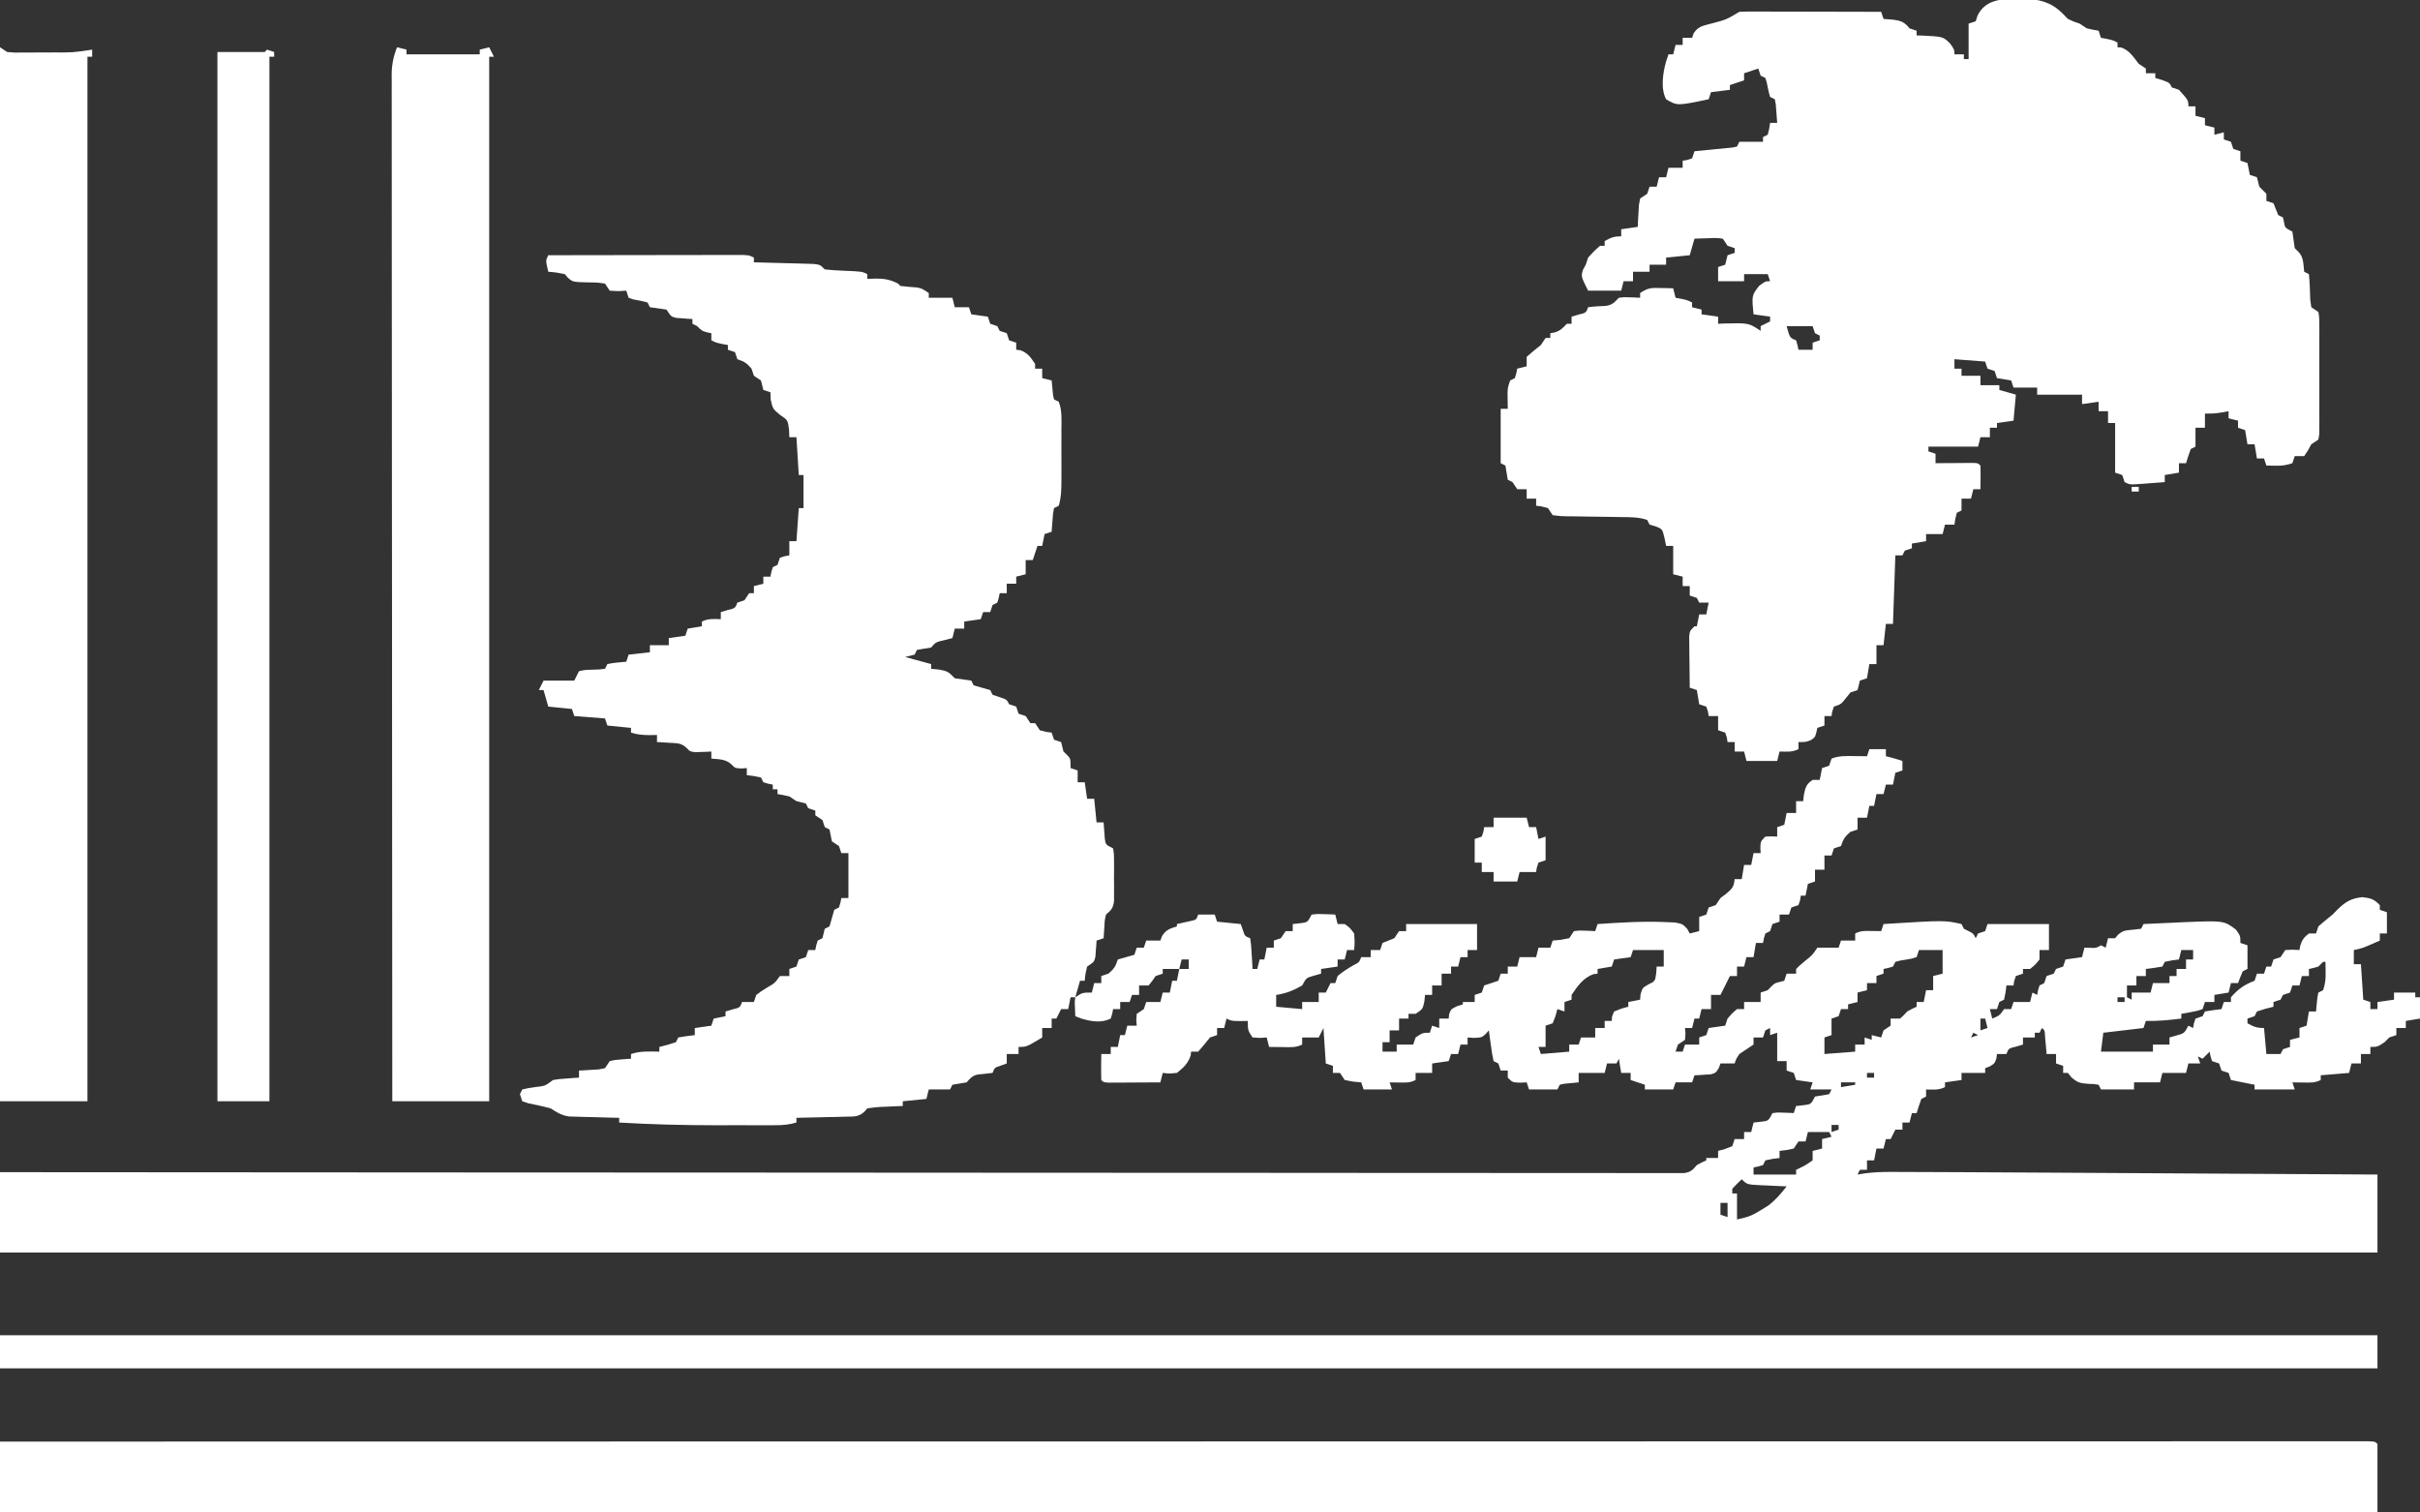 <?xml version="1.0" encoding="UTF-8"?>
<svg version="1.1" xmlns="http://www.w3.org/2000/svg" width="1024" height="640">
<rect width="100%" height="100%" fill="#333333" stroke="none"/>
<path d="M0 0 C2.31 0 4.62 0 7 0 C7 0.99 7 1.98 7 3 C7.598 3.144 8.196 3.289 8.812 3.438 C10.562 3.887 12.287 4.429 14 5 C14 6.32 14 7.64 14 9 C12.515 9.495 12.515 9.495 11 10 C10.67 11.65 10.34 13.3 10 15 C9.01 15 8.02 15 7 15 C6.67 16.32 6.34 17.64 6 19 C5.01 19 4.02 19 3 19 C2.67 20.65 2.34 22.3 2 24 C1.34 24 0.68 24 0 24 C-0.33 25.65 -0.66 27.3 -1 29 C-2.32 29 -3.64 29 -5 29 C-5 30.65 -5 32.3 -5 34 C-6.485 34.495 -6.485 34.495 -8 35 C-10.365 37.001 -10.989 37.968 -12 41 C-13.485 41.495 -13.485 41.495 -15 42 C-15.33 42.99 -15.66 43.98 -16 45 C-16.99 45 -17.98 45 -19 45 C-19 46.98 -19 48.96 -19 51 C-20.32 51 -21.64 51 -23 51 C-23 52.65 -23 54.3 -23 56 C-24.485 56.495 -24.485 56.495 -26 57 C-26.33 58.65 -26.66 60.3 -27 62 C-27.66 62 -28.32 62 -29 62 C-29.103 62.639 -29.206 63.279 -29.312 63.938 C-29.539 64.618 -29.766 65.299 -30 66 C-31.485 66.495 -31.485 66.495 -33 67 C-33.33 67.99 -33.66 68.98 -34 70 C-35.32 70 -36.64 70 -38 70 C-38 70.99 -38 71.98 -38 73 C-39.485 73.495 -39.485 73.495 -41 74 C-41.33 74.99 -41.66 75.98 -42 77 C-42.66 77.33 -43.32 77.66 -44 78 C-44.652 80.025 -44.652 80.025 -45 82 C-45.99 82 -46.98 82 -48 82 C-48.33 83.98 -48.66 85.96 -49 88 C-49.99 88 -50.98 88 -52 88 C-52.33 89.32 -52.66 90.64 -53 92 C-53.99 92 -54.98 92 -56 92 C-56 93.32 -56 94.64 -56 96 C-56.99 96 -57.98 96 -59 96 C-59.289 96.578 -59.578 97.155 -59.875 97.75 C-60.917 99.833 -61.958 101.917 -63 104 C-64.32 104 -65.64 104 -67 104 C-67 105.98 -67 107.96 -67 110 C-68.32 110 -69.64 110 -71 110 C-71.33 111.32 -71.66 112.64 -72 114 C-72.66 114 -73.32 114 -74 114 C-74.33 115.32 -74.66 116.64 -75 118 C-75.99 118 -76.98 118 -78 118 C-77.907 119.176 -77.907 119.176 -77.812 120.375 C-77.905 121.674 -77.905 121.674 -78 123 C-79.485 123.99 -79.485 123.99 -81 125 C-81.33 125.99 -81.66 126.98 -82 128 C-81.01 128 -80.02 128 -79 128 C-78.67 127.01 -78.34 126.02 -78 125 C-76.02 125 -74.04 125 -72 125 C-72 124.01 -72 123.02 -72 122 C-70.515 121.505 -70.515 121.505 -69 121 C-68.67 120.01 -68.34 119.02 -68 118 C-65.69 117.67 -63.38 117.34 -61 117 C-60.67 116.01 -60.34 115.02 -60 114 C-58.125 111.812 -58.125 111.812 -56 110 C-55.01 110 -54.02 110 -53 110 C-53 109.01 -53 108.02 -53 107 C-50.69 107 -48.38 107 -46 107 C-46 105.68 -46 104.36 -46 103 C-44.515 102.505 -44.515 102.505 -43 102 C-42.288 101.257 -42.288 101.257 -41.562 100.5 C-40 99 -40 99 -37.875 98.5 C-37.256 98.335 -36.638 98.17 -36 98 C-35.67 97.01 -35.34 96.02 -35 95 C-33.68 95 -32.36 95 -31 95 C-31 94.34 -31 93.68 -31 93 C-29.285 91.344 -29.285 91.344 -27.062 89.5 C-24.08 87.111 -24.08 87.111 -22 84 C-19.03 84 -16.06 84 -13 84 C-12.67 83.01 -12.34 82.02 -12 81 C-10.02 81 -8.04 81 -6 81 C-6 80.01 -6 79.02 -6 78 C-3.595 76.797 -2.05 76.899 0.625 76.938 C1.442 76.947 2.26 76.956 3.102 76.965 C3.728 76.976 4.355 76.988 5 77 C5.33 76.01 5.66 75.02 6 74 C31.908 72.394 31.908 72.394 39 74 C39.33 74.66 39.66 75.32 40 76 C40.66 76.33 41.32 76.66 42 77 C44 78 44 78 45 80 C45.33 79.34 45.66 78.68 46 78 C47.485 77.505 47.485 77.505 49 77 C49.33 76.01 49.66 75.02 50 74 C58.58 74 67.16 74 76 74 C76 77.63 76 81.26 76 85 C74.68 85 73.36 85 72 85 C72 86.32 72 87.64 72 89 C70.188 91.25 70.188 91.25 68 93 C67.01 93 66.02 93 65 93 C65 93.66 65 94.32 65 95 C63.515 95.495 63.515 95.495 62 96 C61.267 98.015 61.267 98.015 61 100 C60.01 100 59.02 100 58 100 C57.876 100.969 57.752 101.939 57.625 102.938 C57.419 103.948 57.212 104.959 57 106 C56.34 106.33 55.68 106.66 55 107 C54.67 107.99 54.34 108.98 54 110 C53.01 110 52.02 110 51 110 C51.33 111.32 51.66 112.64 52 114 C55.122 112.691 55.122 112.691 57 110 C57.99 110 58.98 110 60 110 C60.33 109.01 60.66 108.02 61 107 C63.31 107 65.62 107 68 107 C68.33 105.68 68.66 104.36 69 103 C69.66 103.33 70.32 103.66 71 104 C71.124 103.361 71.248 102.721 71.375 102.062 C71.581 101.382 71.787 100.701 72 100 C72.66 99.67 73.32 99.34 74 99 C74.33 98.01 74.66 97.02 75 96 C76.485 95.505 76.485 95.505 78 95 C78.33 94.34 78.66 93.68 79 93 C80.485 92.505 80.485 92.505 82 92 C82.33 91.01 82.66 90.02 83 89 C85.31 88.67 87.62 88.34 90 88 C90.33 86.68 90.66 85.36 91 84 C91.784 84.021 92.567 84.041 93.375 84.062 C95.981 84.187 95.981 84.187 98 83 C98.66 83.33 99.32 83.66 100 84 C100.33 82.68 100.66 81.36 101 80 C101.99 80 102.98 80 104 80 C104.392 79.526 104.784 79.051 105.188 78.562 C107.336 76.711 108.353 76.704 111.125 76.438 C112.404 76.293 113.683 76.149 115 76 C115.33 75.34 115.66 74.68 116 74 C120.125 73.801 124.25 73.618 128.375 73.438 C129.531 73.381 130.688 73.325 131.879 73.268 C150.025 72.499 150.025 72.499 155.125 76.375 C157 79 157 79 157 82 C157.99 82.33 158.98 82.66 160 83 C160 86.3 160 89.6 160 93 C159.34 93.33 158.68 93.66 158 94 C157.278 95.644 156.606 97.311 156 99 C155.01 99 154.02 99 153 99 C152.67 100.32 152.34 101.64 152 103 C149.03 103.495 149.03 103.495 146 104 C146 104.99 146 105.98 146 107 C144.68 107 143.36 107 142 107 C141.67 107.99 141.34 108.98 141 110 C138.934 110.73 138.934 110.73 136.438 111.188 C135.611 111.346 134.785 111.505 133.934 111.668 C132.976 111.832 132.976 111.832 132 112 C132 112.66 132 113.32 132 114 C126.975 114.625 122.075 115.13 117 115 C116.67 115.99 116.34 116.98 116 118 C107.585 118.99 107.585 118.99 99 120 C98.67 122.64 98.34 125.28 98 128 C105.26 128 112.52 128 120 128 C120 127.01 120 126.02 120 125 C122.31 125 124.62 125 127 125 C127 124.01 127 123.02 127 122 C128.423 121.598 128.423 121.598 129.875 121.188 C133.253 120.25 133.253 120.25 135 117 C135.66 117.33 136.32 117.66 137 118 C137.103 117.361 137.206 116.721 137.312 116.062 C137.539 115.382 137.766 114.701 138 114 C139.485 113.505 139.485 113.505 141 113 C141.33 112.34 141.66 111.68 142 111 C144.322 110.593 146.657 110.256 149 110 C149.33 109.01 149.66 108.02 150 107 C150.99 107 151.98 107 153 107 C153 106.34 153 105.68 153 105 C156.122 101.432 158.642 99.695 163 98 C163.33 97.01 163.66 96.02 164 95 C164.99 95 165.98 95 167 95 C167.33 94.01 167.66 93.02 168 92 C168.66 92 169.32 92 170 92 C170.33 91.01 170.66 90.02 171 89 C172.485 88.505 172.485 88.505 174 88 C174.66 87.01 175.32 86.02 176 85 C179.125 84.812 179.125 84.812 182 85 C182.155 84.103 182.155 84.103 182.312 83.188 C183.105 80.666 183.916 79.603 186 78 C186.99 78 187.98 78 189 78 C189.33 77.01 189.66 76.02 190 75 C191.465 73.731 192.934 72.466 194.453 71.262 C196.151 69.927 196.151 69.927 198.062 67.875 C201.429 64.617 203.845 63.122 208.562 62.625 C212.114 63.012 213.55 63.452 216 66 C216 66.66 216 67.32 216 68 C216.99 68.33 217.98 68.66 219 69 C219 71.97 219 74.94 219 78 C218.01 78 217.02 78 216 78 C216 78.99 216 79.98 216 81 C208.571 84.286 208.571 84.286 205 85 C205 86.98 205 88.96 205 91 C205.99 91 206.98 91 208 91 C208.33 95.95 208.66 100.9 209 106 C209.99 106.33 210.98 106.66 212 107 C212 107.99 212 108.98 212 110 C212.99 110 213.98 110 215 110 C215 109.01 215 108.02 215 107 C217.31 106.67 219.62 106.34 222 106 C222 105.01 222 104.02 222 103 C224.97 103 227.94 103 231 103 C231 103.66 231 104.32 231 105 C231.66 105 232.32 105 233 105 C233 107.97 233 110.94 233 114 C230.03 114.495 230.03 114.495 227 115 C227 115.99 227 116.98 227 118 C225.68 118 224.36 118 223 118 C223 118.99 223 119.98 223 121 C221.515 121.495 221.515 121.495 220 122 C219.34 122.66 218.68 123.32 218 124 C215 126 215 126 212 126 C212 126.99 212 127.98 212 129 C210.68 129 209.36 129 208 129 C208 130.32 208 131.64 208 133 C206.68 133 205.36 133 204 133 C203.67 134.32 203.34 135.64 203 137 C199.04 137.33 195.08 137.66 191 138 C191 138.66 191 139.32 191 140 C188.475 141.262 186.688 141.099 183.875 141.062 C182.965 141.053 182.055 141.044 181.117 141.035 C180.419 141.024 179.72 141.012 179 141 C179.33 141.99 179.66 142.98 180 144 C174.39 144 168.78 144 163 144 C163 143.34 163 142.68 163 142 C159.7 141.34 156.4 140.68 153 140 C152.67 139.01 152.34 138.02 152 137 C151.01 136.67 150.02 136.34 149 136 C148.67 135.01 148.34 134.02 148 133 C147.01 132.67 146.02 132.34 145 132 C144.312 129.938 144.312 129.938 144 128 C143.01 128.99 142.02 129.98 141 131 C140.34 130.67 139.68 130.34 139 130 C139.33 130.99 139.66 131.98 140 133 C138.35 133 136.7 133 135 133 C134.67 134.32 134.34 135.64 134 137 C130.7 137 127.4 137 124 137 C123.67 138.32 123.34 139.64 123 141 C119.37 141 115.74 141 112 141 C112 141.99 112 142.98 112 144 C107.38 144 102.76 144 98 144 C97.67 143.34 97.34 142.68 97 142 C95.004 141.684 95.004 141.684 92.688 141.625 C89.245 141.335 88.287 141.243 85.562 138.938 C85.047 138.298 84.531 137.659 84 137 C83.34 137 82.68 137 82 137 C82 136.01 82 135.02 82 134 C81.01 133.67 80.02 133.34 79 133 C79 131.68 79 130.36 79 129 C77.68 129 76.36 129 75 129 C74.939 128.29 74.879 127.579 74.816 126.848 C74.733 125.929 74.649 125.009 74.562 124.062 C74.481 123.146 74.4 122.229 74.316 121.285 C74.24 119.038 74.24 119.038 73 118 C72.67 118.66 72.34 119.32 72 120 C71.34 120 70.68 120 70 120 C70 120.66 70 121.32 70 122 C68.35 122 66.7 122 65 122 C65 122.99 65 123.98 65 125 C64.031 125.289 63.061 125.578 62.062 125.875 C58.893 126.642 58.893 126.642 58 129 C56.68 129 55.36 129 54 129 C53.917 129.619 53.835 130.238 53.75 130.875 C53 133 53 133 50.938 134.25 C50.298 134.498 49.659 134.745 49 135 C49 135.66 49 136.32 49 137 C45.7 137 42.4 137 39 137 C39 137.99 39 138.98 39 140 C36.69 140.33 34.38 140.66 32 141 C32 141.66 32 142.32 32 143 C29.291 144.354 26.991 144.065 24 144 C24 144.99 24 145.98 24 147 C23.34 147.33 22.68 147.66 22 148 C21.273 149.979 20.602 151.98 20 154 C19.34 154 18.68 154 18 154 C17.67 155.32 17.34 156.64 17 158 C16.01 158 15.02 158 14 158 C14 158.99 14 159.98 14 161 C13.01 161 12.02 161 11 161 C10.34 162.32 9.68 163.64 9 165 C8.34 165 7.68 165 7 165 C6.67 166.32 6.34 167.64 6 169 C5.01 169 4.02 169 3 169 C2.67 170.65 2.34 172.3 2 174 C1.01 174 0.02 174 -1 174 C-1 175.32 -1 176.64 -1 178 C-1.99 178 -2.98 178 -4 178 C-4.33 178.66 -4.66 179.32 -5 180 C-3.986 179.837 -2.973 179.674 -1.928 179.507 C1.727 179.035 5.17 178.882 8.851 178.895 C9.501 178.895 10.152 178.896 10.822 178.897 C12.978 178.901 15.134 178.912 17.29 178.924 C18.844 178.928 20.399 178.933 21.953 178.936 C26.117 178.948 30.282 178.967 34.447 178.988 C36.964 179 39.48 179.011 41.997 179.021 C53.496 179.07 64.994 179.134 76.492 179.202 C81.387 179.231 86.283 179.258 91.178 179.286 C100.385 179.338 109.592 179.392 118.799 179.445 C129.307 179.507 139.816 179.567 150.324 179.627 C171.883 179.75 193.441 179.875 215 180 C215 190.89 215 201.78 215 213 C-116.98 213 -448.96 213 -791 213 C-791 201.78 -791 190.56 -791 179 C-785.477 179.004 -785.477 179.004 -779.842 179.008 C-715.438 179.056 -651.034 179.101 -586.629 179.127 C-585.622 179.127 -584.614 179.128 -583.576 179.128 C-561.682 179.137 -539.787 179.146 -517.893 179.153 C-507.157 179.157 -496.42 179.161 -485.684 179.165 C-484.081 179.165 -484.081 179.165 -482.446 179.166 C-447.788 179.179 -413.131 179.201 -378.473 179.229 C-342.87 179.257 -307.268 179.276 -271.665 179.282 C-266.642 179.283 -261.618 179.284 -256.595 179.285 C-255.112 179.285 -255.112 179.285 -253.599 179.285 C-237.654 179.289 -221.71 179.303 -205.766 179.32 C-189.754 179.338 -173.741 179.345 -157.729 179.341 C-148.205 179.338 -138.681 179.344 -129.157 179.362 C-122.804 179.374 -116.452 179.374 -110.1 179.365 C-106.474 179.361 -102.848 179.361 -99.222 179.375 C-95.327 179.389 -91.431 179.38 -87.536 179.369 C-86.396 179.377 -85.257 179.385 -84.083 179.393 C-83.052 179.386 -82.02 179.38 -80.957 179.373 C-79.62 179.373 -79.62 179.373 -78.255 179.374 C-75.524 178.921 -74.766 178.064 -73 176 C-70.812 174.812 -70.812 174.812 -69 174 C-69 173.67 -69 173.34 -69 173 C-67.35 173 -65.7 173 -64 173 C-64 172.01 -64 171.02 -64 170 C-62.546 169.598 -62.546 169.598 -61.062 169.188 C-59.547 168.6 -59.547 168.6 -58 168 C-57.67 167.01 -57.34 166.02 -57 165 C-55.68 165 -54.36 165 -53 165 C-53 164.01 -53 163.02 -53 162 C-52.01 162 -51.02 162 -50 162 C-49.67 160.68 -49.34 159.36 -49 158 C-48.051 157.897 -47.102 157.794 -46.125 157.688 C-42.709 157.315 -42.709 157.315 -41 154 C-38.836 153.707 -38.836 153.707 -36.375 153.812 C-35.558 153.84 -34.74 153.867 -33.898 153.895 C-33.272 153.929 -32.645 153.964 -32 154 C-31.67 153.01 -31.34 152.02 -31 151 C-30.051 150.897 -29.102 150.794 -28.125 150.688 C-24.709 150.315 -24.709 150.315 -23 147 C-21.006 146.634 -19.005 146.299 -17 146 C-16.67 145.34 -16.34 144.68 -16 144 C-18.97 144 -21.94 144 -25 144 C-24.67 143.01 -24.34 142.02 -24 141 C-26.31 140.67 -28.62 140.34 -31 140 C-31.33 139.01 -31.66 138.02 -32 137 C-32.99 136.67 -33.98 136.34 -35 136 C-35 134.68 -35 133.36 -35 132 C-36.32 132 -37.64 132 -39 132 C-39 128.04 -39 124.08 -39 120 C-40.485 120.495 -40.485 120.495 -42 121 C-42 120.01 -42 119.02 -42 118 C-42.66 118.33 -43.32 118.66 -44 119 C-44.33 119.99 -44.66 120.98 -45 122 C-46.32 122 -47.64 122 -49 122 C-49 122.99 -49 123.98 -49 125 C-50.993 126.343 -52.994 127.676 -55 129 C-56.389 131.1 -56.389 131.1 -57 133 C-58.98 133 -60.96 133 -63 133 C-63.235 133.645 -63.469 134.289 -63.711 134.953 C-65 137 -65 137 -67.164 137.609 C-67.976 137.656 -68.788 137.702 -69.625 137.75 C-70.442 137.807 -71.26 137.863 -72.102 137.922 C-73.041 137.961 -73.041 137.961 -74 138 C-74.33 138.99 -74.66 139.98 -75 141 C-77.31 141 -79.62 141 -82 141 C-82.33 141.99 -82.66 142.98 -83 144 C-86.96 144 -90.92 144 -95 144 C-95 143.34 -95 142.68 -95 142 C-96.98 141.34 -98.96 140.68 -101 140 C-101 139.01 -101 138.02 -101 137 C-102.32 137 -103.64 137 -105 137 C-105.33 135.02 -105.66 133.04 -106 131 C-106.33 131.66 -106.66 132.32 -107 133 C-108.32 133 -109.64 133 -111 133 C-111.33 134.32 -111.66 135.64 -112 137 C-115.63 137 -119.26 137 -123 137 C-123 138.32 -123 139.64 -123 141 C-126.076 141.293 -126.076 141.293 -129.152 141.586 C-129.762 141.723 -130.372 141.859 -131 142 C-131.33 142.66 -131.66 143.32 -132 144 C-135.96 144 -139.92 144 -144 144 C-144.33 143.01 -144.66 142.02 -145 141 C-145.949 141.041 -146.898 141.083 -147.875 141.125 C-151 141 -151 141 -153 139 C-153 138.01 -153 137.02 -153 136 C-153.99 136 -154.98 136 -156 136 C-156.33 135.01 -156.66 134.02 -157 133 C-157.66 132.67 -158.32 132.34 -159 132 C-159.633 129.059 -159.633 129.059 -160.125 125.438 C-160.376 123.641 -160.376 123.641 -160.633 121.809 C-160.754 120.882 -160.875 119.955 -161 119 C-161.429 119.491 -161.859 119.982 -162.301 120.488 C-164 122 -164 122 -167.188 122.188 C-168.116 122.126 -169.044 122.064 -170 122 C-170 122.99 -170 123.98 -170 125 C-170.99 125 -171.98 125 -173 125 C-173.33 126.32 -173.66 127.64 -174 129 C-174.99 129 -175.98 129 -177 129 C-177.33 129.99 -177.66 130.98 -178 132 C-180.31 132.33 -182.62 132.66 -185 133 C-185 134.32 -185 135.64 -185 137 C-187.31 137 -189.62 137 -192 137 C-192 137.99 -192 138.98 -192 140 C-194.405 141.203 -195.95 141.101 -198.625 141.062 C-199.442 141.053 -200.26 141.044 -201.102 141.035 C-202.041 141.018 -202.041 141.018 -203 141 C-202.67 141.99 -202.34 142.98 -202 144 C-205.96 144 -209.92 144 -214 144 C-214.33 143.01 -214.66 142.02 -215 141 C-216.671 140.845 -216.671 140.845 -218.375 140.688 C-219.571 140.461 -220.768 140.234 -222 140 C-222.66 139.01 -223.32 138.02 -224 137 C-224.99 137 -225.98 137 -227 137 C-227 136.01 -227 135.02 -227 134 C-227.99 133.67 -228.98 133.34 -230 133 C-230.33 128.05 -230.66 123.1 -231 118 C-231.66 119.32 -232.32 120.64 -233 122 C-235.31 122 -237.62 122 -240 122 C-240 122.99 -240 123.98 -240 125 C-242.765 126.382 -245.046 126.095 -248.125 126.062 C-249.221 126.053 -250.316 126.044 -251.445 126.035 C-252.71 126.018 -252.71 126.018 -254 126 C-254.33 124.68 -254.66 123.36 -255 122 C-256.423 122.093 -256.423 122.093 -257.875 122.188 C-258.906 122.126 -259.938 122.064 -261 122 C-263 119 -263 119 -263 115 C-264.671 115.031 -264.671 115.031 -266.375 115.062 C-270 115 -270 115 -272 114 C-272.33 115.32 -272.66 116.64 -273 118 C-273.99 118 -274.98 118 -276 118 C-276 118.99 -276 119.98 -276 121 C-277.485 121.495 -277.485 121.495 -279 122 C-279.825 123.011 -280.65 124.021 -281.5 125.062 C-282.325 126.032 -283.15 127.001 -284 128 C-284.99 128 -285.98 128 -287 128 C-287.093 128.835 -287.093 128.835 -287.188 129.688 C-288.388 133.105 -290.193 134.754 -293 137 C-296.312 137.312 -296.312 137.312 -299 137 C-299.33 138.32 -299.66 139.64 -300 141 C-303.979 141.029 -307.958 141.047 -311.938 141.062 C-313.074 141.071 -314.21 141.079 -315.381 141.088 C-316.46 141.091 -317.54 141.094 -318.652 141.098 C-319.653 141.103 -320.653 141.108 -321.683 141.114 C-324 141 -324 141 -325 140 C-325.072 138.147 -325.084 136.292 -325.062 134.438 C-325.053 133.426 -325.044 132.414 -325.035 131.371 C-325.018 130.197 -325.018 130.197 -325 129 C-323.68 129 -322.36 129 -321 129 C-321 128.01 -321 127.02 -321 126 C-320.01 126 -319.02 126 -318 126 C-317.67 124.35 -317.34 122.7 -317 121 C-316.34 121 -315.68 121 -315 121 C-314.67 119.68 -314.34 118.36 -314 117 C-312.68 117 -311.36 117 -310 117 C-310.093 115.824 -310.093 115.824 -310.188 114.625 C-310.095 113.326 -310.095 113.326 -310 112 C-308.515 111.01 -308.515 111.01 -307 110 C-306.67 109.01 -306.34 108.02 -306 107 C-304.02 107 -302.04 107 -300 107 C-299.67 105.68 -299.34 104.36 -299 103 C-298.01 103 -297.02 103 -296 103 C-295.67 101.35 -295.34 99.7 -295 98 C-294.34 98 -293.68 98 -293 98 C-292.67 96.35 -292.34 94.7 -292 93 C-294.31 93 -296.62 93 -299 93 C-299 93.66 -299 94.32 -299 95 C-300.485 95.495 -300.485 95.495 -302 96 C-302.712 97.021 -302.712 97.021 -303.438 98.062 C-303.953 98.702 -304.469 99.341 -305 100 C-306.32 100 -307.64 100 -309 100 C-309 101.32 -309 102.64 -309 104 C-309.99 104 -310.98 104 -312 104 C-312.33 104.99 -312.66 105.98 -313 107 C-314.32 107 -315.64 107 -317 107 C-317 107.99 -317 108.98 -317 110 C-317.99 110 -318.98 110 -320 110 C-320.124 110.639 -320.248 111.279 -320.375 111.938 C-320.684 112.958 -320.684 112.958 -321 114 C-325.022 116.011 -329.257 115.216 -333.438 114 C-334.283 113.67 -335.129 113.34 -336 113 C-336.293 106.945 -336.293 106.945 -336 105 C-333 103 -333 103 -329 103 C-328.67 101.68 -328.34 100.36 -328 99 C-327.01 99 -326.02 99 -325 99 C-325 98.01 -325 97.02 -325 96 C-323.515 95.505 -323.515 95.505 -322 95 C-319.635 92.999 -319.011 92.032 -318 89 C-315.667 88.333 -313.333 87.667 -311 87 C-310.67 86.01 -310.34 85.02 -310 84 C-309.01 84 -308.02 84 -307 84 C-306.67 83.01 -306.34 82.02 -306 81 C-304.02 81 -302.04 81 -300 81 C-299.66 80.072 -299.66 80.072 -299.312 79.125 C-297.621 76.386 -296.008 75.95 -293 75 C-293 74.67 -293 74.34 -293 74 C-292.434 73.879 -291.868 73.758 -291.285 73.633 C-290.552 73.465 -289.818 73.298 -289.062 73.125 C-288.332 72.963 -287.601 72.8 -286.848 72.633 C-284.793 72.17 -284.793 72.17 -284 70 C-281.69 70 -279.38 70 -277 70 C-276.67 70.99 -276.34 71.98 -276 73 C-272.7 73.33 -269.4 73.66 -266 74 C-265.711 74.804 -265.423 75.609 -265.125 76.438 C-264.267 79.133 -264.267 79.133 -262 80 C-261.586 82.941 -261.586 82.941 -261.375 86.562 C-261.3 87.76 -261.225 88.958 -261.148 90.191 C-261.099 91.118 -261.05 92.045 -261 93 C-260.34 93 -259.68 93 -259 93 C-258.67 91.68 -258.34 90.36 -258 89 C-257.34 89 -256.68 89 -256 89 C-255.67 87.35 -255.34 85.7 -255 84 C-254.01 84 -253.02 84 -252 84 C-252 83.01 -252 82.02 -252 81 C-250.515 80.505 -250.515 80.505 -249 80 C-248.34 79.01 -247.68 78.02 -247 77 C-246.01 77 -245.02 77 -244 77 C-244 76.01 -244 75.02 -244 74 C-243.051 73.897 -242.102 73.794 -241.125 73.688 C-237.709 73.315 -237.709 73.315 -236 70 C-233.617 69.707 -233.617 69.707 -230.875 69.812 C-229.965 69.84 -229.055 69.867 -228.117 69.895 C-227.419 69.929 -226.72 69.964 -226 70 C-225.67 71.32 -225.34 72.64 -225 74 C-224.01 74 -223.02 74 -222 74 C-219.812 75.562 -219.812 75.562 -218 78 C-217.75 81.75 -217.75 81.75 -218 85 C-218.99 85 -219.98 85 -221 85 C-221.33 86.32 -221.66 87.64 -222 89 C-222.99 89 -223.98 89 -225 89 C-225 89.99 -225 90.98 -225 92 C-227.31 92.33 -229.62 92.66 -232 93 C-232 93.66 -232 94.32 -232 95 C-233.423 95.402 -233.423 95.402 -234.875 95.812 C-238.253 96.75 -238.253 96.75 -240 100 C-243.618 102.09 -246.866 103.392 -251 104 C-251 105.65 -251 107.3 -251 109 C-247.37 109.33 -243.74 109.66 -240 110 C-240 109.01 -240 108.02 -240 107 C-237.69 107 -235.38 107 -233 107 C-233 105.68 -233 104.36 -233 103 C-232.01 103 -231.02 103 -230 103 C-229.34 101.68 -228.68 100.36 -228 99 C-227.34 99 -226.68 99 -226 99 C-225.67 98.01 -225.34 97.02 -225 96 C-222.89 94.191 -220.717 92.835 -218.312 91.438 C-215.886 90.209 -215.886 90.209 -215 88 C-213.68 88 -212.36 88 -211 88 C-211 87.01 -211 86.02 -211 85 C-209.68 85 -208.36 85 -207 85 C-206.67 84.01 -206.34 83.02 -206 82 C-204.339 81.319 -202.672 80.653 -201 80 C-200.34 79.01 -199.68 78.02 -199 77 C-198.01 77 -197.02 77 -196 77 C-196 76.01 -196 75.02 -196 74 C-186.1 74 -176.2 74 -166 74 C-166 77.63 -166 81.26 -166 85 C-167.32 85 -168.64 85 -170 85 C-170 85.99 -170 86.98 -170 88 C-170.99 88 -171.98 88 -173 88 C-173.33 89.32 -173.66 90.64 -174 92 C-174.99 92 -175.98 92 -177 92 C-177 92.99 -177 93.98 -177 95 C-178.32 95 -179.64 95 -181 95 C-181 96.65 -181 98.3 -181 100 C-182.32 100 -183.64 100 -185 100 C-185 101.32 -185 102.64 -185 104 C-185.99 104 -186.98 104 -188 104 C-188.103 104.949 -188.206 105.897 -188.312 106.875 C-189 110 -189 110 -192 112 C-192.99 112 -193.98 112 -195 112 C-195 112.66 -195 113.32 -195 114 C-196.32 114 -197.64 114 -199 114 C-199 115.65 -199 117.3 -199 119 C-200.32 119 -201.64 119 -203 119 C-203 120.65 -203 122.3 -203 124 C-203.99 124 -204.98 124 -206 124 C-206 125.32 -206 126.64 -206 128 C-204.02 128 -202.04 128 -200 128 C-200 127.01 -200 126.02 -200 125 C-197.69 125 -195.38 125 -193 125 C-192.67 124.01 -192.34 123.02 -192 122 C-189 120 -189 120 -186 120 C-185.67 119.01 -185.34 118.02 -185 117 C-184.01 117.33 -183.02 117.66 -182 118 C-182 116.68 -182 115.36 -182 114 C-180.68 114 -179.36 114 -178 114 C-177.938 113.381 -177.876 112.763 -177.812 112.125 C-177 110 -177 110 -174.438 108.75 C-173.633 108.502 -172.829 108.255 -172 108 C-172 107.67 -172 107.34 -172 107 C-170.35 107 -168.7 107 -167 107 C-167 106.01 -167 105.02 -167 104 C-165.515 103.505 -165.515 103.505 -164 103 C-163.67 102.01 -163.34 101.02 -163 100 C-161 99.333 -159 98.667 -157 98 C-156.67 97.01 -156.34 96.02 -156 95 C-155.01 95 -154.02 95 -153 95 C-153 94.01 -153 93.02 -153 92 C-151.68 92 -150.36 92 -149 92 C-148.67 90.68 -148.34 89.36 -148 88 C-145.69 88 -143.38 88 -141 88 C-140.67 86.68 -140.34 85.36 -140 84 C-138.35 84 -136.7 84 -135 84 C-134.67 83.01 -134.34 82.02 -134 81 C-132.886 80.897 -131.773 80.794 -130.625 80.688 C-129.429 80.461 -128.232 80.234 -127 80 C-126.34 79.01 -125.68 78.02 -125 77 C-122.836 76.707 -122.836 76.707 -120.375 76.812 C-119.558 76.84 -118.74 76.867 -117.898 76.895 C-117.272 76.929 -116.645 76.964 -116 77 C-115.67 76.01 -115.34 75.02 -115 74 C-105.317 73.355 -95.642 72.742 -85.938 73.188 C-84.668 73.243 -83.398 73.298 -82.09 73.355 C-79 74 -79 74 -77.066 76.051 C-76.539 77.016 -76.539 77.016 -76 78 C-74.68 77.67 -73.36 77.34 -72 77 C-72 75.02 -72 73.04 -72 71 C-70.515 70.505 -70.515 70.505 -69 70 C-68.67 69.01 -68.34 68.02 -68 67 C-66.515 66.505 -66.515 66.505 -65 66 C-64.34 65.01 -63.68 64.02 -63 63 C-62.154 62.361 -61.309 61.721 -60.438 61.062 C-57.946 58.954 -57.339 58.16 -57 55 C-56.01 55 -55.02 55 -54 55 C-53.67 53.02 -53.34 51.04 -53 49 C-52.01 49 -51.02 49 -50 49 C-49.67 47.35 -49.34 45.7 -49 44 C-48.01 44 -47.02 44 -46 44 C-46.062 42.824 -46.062 42.824 -46.125 41.625 C-46 39 -46 39 -44 37 C-41.375 36.875 -41.375 36.875 -39 37 C-39 35.68 -39 34.36 -39 33 C-37.515 32.505 -37.515 32.505 -36 32 C-35.67 30.35 -35.34 28.7 -35 27 C-33.68 27 -32.36 27 -31 27 C-31 25.35 -31 23.7 -31 22 C-30.01 22 -29.02 22 -28 22 C-27.897 21.072 -27.794 20.144 -27.688 19.188 C-26.994 15.971 -26.658 14.84 -24 13 C-23.01 13 -22.02 13 -21 13 C-20.67 11.35 -20.34 9.7 -20 8 C-18.515 7.505 -18.515 7.505 -17 7 C-16.67 6.01 -16.34 5.02 -16 4 C-12.833 2.729 -9.623 2.897 -6.25 2.938 C-5.265 2.947 -4.28 2.956 -3.266 2.965 C-2.144 2.982 -2.144 2.982 -1 3 C-0.67 2.01 -0.34 1.02 0 0 Z M-100 85 C-100.33 85.99 -100.66 86.98 -101 88 C-103.31 88.33 -105.62 88.66 -108 89 C-108.33 89.99 -108.66 90.98 -109 92 C-110.98 92.33 -112.96 92.66 -115 93 C-115 93.66 -115 94.32 -115 95 C-115.557 95.062 -116.114 95.124 -116.688 95.188 C-121.017 96.709 -123.523 100.285 -126 104 C-126 104.66 -126 105.32 -126 106 C-126.99 106.33 -127.98 106.66 -129 107 C-129 108.32 -129 109.64 -129 111 C-129.99 110.67 -130.98 110.34 -132 110 C-132.268 110.969 -132.536 111.939 -132.812 112.938 C-133.204 113.948 -133.596 114.959 -134 116 C-134.99 116.33 -135.98 116.66 -137 117 C-137 119.97 -137 122.94 -137 126 C-137.99 126 -138.98 126 -140 126 C-139.67 126.99 -139.34 127.98 -139 129 C-133.06 128.505 -133.06 128.505 -127 128 C-127 127.01 -127 126.02 -127 125 C-125.68 125 -124.36 125 -123 125 C-122.67 124.01 -122.34 123.02 -122 122 C-120.02 122 -118.04 122 -116 122 C-116 120.68 -116 119.36 -116 118 C-114.68 118 -113.36 118 -112 118 C-112 117.01 -112 116.02 -112 115 C-111.01 115 -110.02 115 -109 115 C-108.959 114.381 -108.918 113.763 -108.875 113.125 C-108.586 112.424 -108.297 111.722 -108 111 C-104.938 109.75 -104.938 109.75 -102 109 C-102 108.34 -102 107.68 -102 107 C-100.35 106.67 -98.7 106.34 -97 106 C-96.907 104.855 -96.907 104.855 -96.812 103.688 C-96 101 -96 101 -93.5 99.562 C-90.656 98.186 -90.656 98.186 -90.188 94.812 C-90.126 93.884 -90.064 92.956 -90 92 C-89.01 92 -88.02 92 -87 92 C-87 89.69 -87 87.38 -87 85 C-91.29 85 -95.58 85 -100 85 Z M21 85 C20.67 85.99 20.34 86.98 20 88 C17.969 88.66 17.969 88.66 15.5 89.062 C13.09 89.425 13.09 89.425 11 90 C10.67 90.66 10.34 91.32 10 92 C7.938 92.625 7.938 92.625 6 93 C6 93.66 6 94.32 6 95 C5.01 95.33 4.02 95.66 3 96 C3 96.99 3 97.98 3 99 C1.68 99 0.36 99 -1 99 C-1 99.99 -1 100.98 -1 102 C-2.32 102.33 -3.64 102.66 -5 103 C-5 104.32 -5 105.64 -5 107 C-6.32 107.33 -7.64 107.66 -9 108 C-9 108.66 -9 109.32 -9 110 C-9.99 110 -10.98 110 -12 110 C-12.33 110.99 -12.66 111.98 -13 113 C-13.99 113.33 -14.98 113.66 -16 114 C-16 116.31 -16 118.62 -16 121 C-17.485 121.495 -17.485 121.495 -19 122 C-19 124.31 -19 126.62 -19 129 C-12.565 128.505 -12.565 128.505 -6 128 C-6 127.01 -6 126.02 -6 125 C-4.68 125 -3.36 125 -2 125 C-2 124.01 -2 123.02 -2 122 C-0.515 122.495 -0.515 122.495 1 123 C1 122.34 1 121.68 1 121 C2.32 121.33 3.64 121.66 5 122 C5.33 121.01 5.66 120.02 6 119 C6.99 118.34 7.98 117.68 9 117 C9 116.01 9 115.02 9 114 C10.32 114 11.64 114 13 114 C14.542 112.625 14.542 112.625 16 111 C18.188 109.812 18.188 109.812 20 109 C20 108.34 20 107.68 20 107 C20.99 107 21.98 107 23 107 C23.33 105.35 23.66 103.7 24 102 C24.99 102 25.98 102 27 102 C27 100.02 27 98.04 27 96 C28.32 95.67 29.64 95.34 31 95 C31 91.7 31 88.4 31 85 C27.7 85 24.4 85 21 85 Z M132 85 C131.67 86.32 131.34 87.64 131 89 C130.031 89.124 129.061 89.248 128.062 89.375 C126.547 89.684 126.547 89.684 125 90 C124.67 90.66 124.34 91.32 124 92 C121.678 92.407 119.343 92.744 117 93 C117 93.99 117 94.98 117 96 C115.68 96 114.36 96 113 96 C113 97.32 113 98.64 113 100 C111.68 100 110.36 100 109 100 C109 101.65 109 103.3 109 105 C109.66 105.33 110.32 105.66 111 106 C111 105.01 111 104.02 111 103 C113.64 103 116.28 103 119 103 C119.33 101.68 119.66 100.36 120 99 C122.31 99 124.62 99 127 99 C127 98.01 127 97.02 127 96 C127.99 96 128.98 96 130 96 C130 95.01 130 94.02 130 93 C131.32 93 132.64 93 134 93 C134 91.68 134 90.36 134 89 C134.99 89 135.98 89 137 89 C137 87.68 137 86.36 137 85 C135.35 85 133.7 85 132 85 Z M-291 89 C-291.33 90.32 -291.66 91.64 -292 93 C-290.68 93 -289.36 93 -288 93 C-288 91.68 -288 90.36 -288 89 C-288.99 89 -289.98 89 -291 89 Z M192 90 C191.34 90.66 190.68 91.32 190 92 C187.875 92.625 187.875 92.625 186 93 C186 93.99 186 94.98 186 96 C185.01 96 184.02 96 183 96 C182.67 97.32 182.34 98.64 182 100 C181.01 100 180.02 100 179 100 C178.67 100.99 178.34 101.98 178 103 C177.01 103.33 176.02 103.66 175 104 C174.67 104.66 174.34 105.32 174 106 C173.01 106.33 172.02 106.66 171 107 C171 107.66 171 108.32 171 109 C169.866 109.289 168.731 109.578 167.562 109.875 C166.387 110.246 165.211 110.618 164 111 C163.67 111.66 163.34 112.32 163 113 C162.01 113.33 161.02 113.66 160 114 C160 114.66 160 115.32 160 116 C162.647 117.461 163.894 118 167 118 C167.33 121.63 167.66 125.26 168 129 C169.98 129 171.96 129 174 129 C174.33 128.34 174.66 127.68 175 127 C176.485 126.505 176.485 126.505 178 126 C178 125.01 178 124.02 178 123 C179.98 122.505 179.98 122.505 182 122 C182 120.68 182 119.36 182 118 C182.99 117.67 183.98 117.34 185 117 C185.33 115.02 185.66 113.04 186 111 C186.99 111 187.98 111 189 111 C189.124 109.701 189.248 108.401 189.375 107.062 C189.586 104.848 189.586 104.848 190 103 C190.66 102.67 191.32 102.34 192 102 C192.961 99.118 193.106 97.301 193.062 94.312 C193.053 93.504 193.044 92.696 193.035 91.863 C193.024 91.248 193.012 90.634 193 90 C192.67 90 192.34 90 192 90 Z M105 105 C105 105.66 105 106.32 105 107 C105.99 107 106.98 107 108 107 C108 106.34 108 105.68 108 105 C107.01 105 106.02 105 105 105 Z M47 114 C47 115.65 47 117.3 47 119 C47.99 118.67 48.98 118.34 50 118 C49.67 116.68 49.34 115.36 49 114 C48.34 114 47.68 114 47 114 Z M44 120 C43.67 120.66 43.34 121.32 43 122 C43.99 121.67 44.98 121.34 46 121 C45.34 120.67 44.68 120.34 44 120 Z M-1 137 C-1 137.66 -1 138.32 -1 139 C-0.01 139 0.98 139 2 139 C2 138.34 2 137.68 2 137 C1.01 137 0.02 137 -1 137 Z M-12 141 C-12 141.66 -12 142.32 -12 143 C-10.02 142.67 -8.04 142.34 -6 142 C-6 141.67 -6 141.34 -6 141 C-7.98 141 -9.96 141 -12 141 Z M-16 159 C-16 159.99 -16 160.98 -16 162 C-15.01 161.67 -14.02 161.34 -13 161 C-13 160.34 -13 159.68 -13 159 C-13.99 159 -14.98 159 -16 159 Z M-26 162 C-26.33 163.32 -26.66 164.64 -27 166 C-27.99 166 -28.98 166 -30 166 C-30.99 167.485 -30.99 167.485 -32 169 C-35.125 169.688 -35.125 169.688 -38 170 C-38 170.99 -38 171.98 -38 173 C-38.969 173.124 -39.939 173.248 -40.938 173.375 C-41.948 173.581 -42.959 173.787 -44 174 C-44.33 174.66 -44.66 175.32 -45 176 C-47.062 176.625 -47.062 176.625 -49 177 C-49 177.99 -49 178.98 -49 180 C-43.06 180 -37.12 180 -31 180 C-31 179.34 -31 178.68 -31 178 C-30.402 177.711 -29.804 177.423 -29.188 177.125 C-26.807 175.953 -26.807 175.953 -24 174 C-24 172.68 -24 171.36 -24 170 C-22.68 169.67 -21.36 169.34 -20 169 C-20 167.68 -20 166.36 -20 165 C-18.68 164.67 -17.36 164.34 -16 164 C-16.495 163.01 -16.495 163.01 -17 162 C-19.97 162 -22.94 162 -26 162 Z M-54 182 C-55.376 183.29 -56.708 184.627 -58 186 C-58 186.66 -58 187.32 -58 188 C-57.34 188 -56.68 188 -56 188 C-56 191.63 -56 195.26 -56 199 C-51.426 198.085 -49.309 197.236 -45.5 194.812 C-44.582 194.241 -43.664 193.67 -42.719 193.082 C-39.56 190.663 -37.443 188.129 -35 185 C-36.806 184.927 -36.806 184.927 -38.648 184.852 C-40.224 184.777 -41.8 184.701 -43.375 184.625 C-44.169 184.594 -44.963 184.563 -45.781 184.531 C-51.773 184.227 -51.773 184.227 -54 182 Z M-63 192 C-63 193.65 -63 195.3 -63 197 C-62.01 197.33 -61.02 197.66 -60 198 C-60 196.02 -60 194.04 -60 192 C-60.99 192 -61.98 192 -63 192 Z " fill="#fff" transform="translate(791,317)"/>
<path d="M0 0 C0.768 -0.007 1.537 -0.014 2.328 -0.021 C8.872 0.051 13.806 1.296 18.625 6 C19.801 7.207 19.801 7.207 21 8.438 C23.552 9.642 23.552 9.642 26 10.438 C26.99 11.098 27.98 11.758 29 12.438 C30.655 12.822 32.322 13.165 34 13.438 C34.33 14.428 34.66 15.418 35 16.438 C36.176 16.654 36.176 16.654 37.375 16.875 C40 17.438 40 17.438 42 18.438 C42 19.098 42 19.758 42 20.438 C42.557 20.479 43.114 20.52 43.688 20.562 C47.173 21.882 48.716 24.568 51 27.438 C51.99 28.098 52.98 28.758 54 29.438 C54 30.098 54 30.758 54 31.438 C55.32 31.438 56.64 31.438 58 31.438 C58 32.097 58 32.758 58 33.438 C58.969 33.726 59.939 34.015 60.938 34.312 C64 35.438 64 35.438 65 37.438 C65.99 37.767 66.98 38.097 68 38.438 C72 42.895 72 42.895 72 45.438 C72.99 45.438 73.98 45.438 75 45.438 C75 46.758 75 48.078 75 49.438 C76.32 49.767 77.64 50.097 79 50.438 C79 51.428 79 52.417 79 53.438 C80.32 53.767 81.64 54.097 83 54.438 C83 55.428 83 56.417 83 57.438 C84.32 57.108 85.64 56.778 87 56.438 C87 57.428 87 58.417 87 59.438 C87.99 59.767 88.98 60.097 90 60.438 C90.33 61.428 90.66 62.417 91 63.438 C91.99 63.767 92.98 64.097 94 64.438 C94 65.757 94 67.078 94 68.438 C94.99 68.767 95.98 69.097 97 69.438 C97.33 71.088 97.66 72.737 98 74.438 C98.99 74.767 99.98 75.097 101 75.438 C101.354 76.765 101.685 78.1 102 79.438 C102.516 79.953 103.031 80.469 103.562 81 C104.037 81.474 104.511 81.949 105 82.438 C105 83.427 105 84.418 105 85.438 C105.99 85.767 106.98 86.097 108 86.438 C108.702 88.09 109.37 89.757 110 91.438 C110.66 91.767 111.32 92.097 112 92.438 C112.144 93.077 112.289 93.716 112.438 94.375 C112.862 96.82 112.862 96.82 116 98.438 C116.339 100.77 116.672 103.103 117 105.438 C117.743 106.18 117.743 106.18 118.5 106.938 C120.873 109.311 120.581 112.207 121 115.438 C121.66 115.767 122.32 116.097 123 116.438 C123.359 120.031 123.445 123.606 123.559 127.215 C123.704 128.278 123.85 129.342 124 130.438 C124.99 131.097 125.98 131.757 127 132.438 C127.381 134.715 127.381 134.715 127.388 137.59 C127.398 138.664 127.407 139.739 127.417 140.846 C127.408 142.593 127.408 142.593 127.398 144.375 C127.401 145.566 127.404 146.757 127.407 147.984 C127.409 150.506 127.404 153.028 127.391 155.55 C127.375 159.422 127.391 163.292 127.41 167.164 C127.408 169.609 127.404 172.055 127.398 174.5 C127.405 175.665 127.411 176.829 127.417 178.029 C127.407 179.104 127.398 180.178 127.388 181.285 C127.386 182.234 127.383 183.183 127.381 184.16 C127.255 184.912 127.13 185.663 127 186.438 C125.515 187.428 125.515 187.428 124 188.438 C123.288 189.737 123.288 189.737 122.562 191.062 C121.789 192.238 121.789 192.238 121 193.438 C119.68 193.438 118.36 193.438 117 193.438 C116.67 194.428 116.34 195.417 116 196.438 C113.249 197.354 111.641 197.546 108.812 197.5 C107.554 197.479 106.296 197.459 105 197.438 C104.67 196.447 104.34 195.458 104 194.438 C103.01 194.438 102.02 194.438 101 194.438 C100.67 192.458 100.34 190.477 100 188.438 C99.01 188.438 98.02 188.438 97 188.438 C96.67 186.458 96.34 184.477 96 182.438 C95.01 182.107 94.02 181.778 93 181.438 C93 180.447 93 179.458 93 178.438 C91.68 178.107 90.36 177.778 89 177.438 C89 176.447 89 175.458 89 174.438 C88.093 174.602 87.185 174.768 86.25 174.938 C83 175.438 83 175.438 79 175.438 C79 177.417 79 179.398 79 181.438 C77.68 181.438 76.36 181.438 75 181.438 C75 184.077 75 186.718 75 189.438 C74.34 189.768 73.68 190.097 73 190.438 C72.273 192.416 71.602 194.417 71 196.438 C70.01 196.438 69.02 196.438 68 196.438 C68 197.757 68 199.077 68 200.438 C66.02 200.768 64.04 201.097 62 201.438 C62 202.428 62 203.417 62 204.438 C59.542 204.632 57.084 204.818 54.625 205 C53.926 205.056 53.228 205.112 52.508 205.17 C47.227 205.551 47.227 205.551 45 204.438 C44.67 203.447 44.34 202.458 44 201.438 C43.01 201.107 42.02 200.778 41 200.438 C41 193.507 41 186.577 41 179.438 C40.01 179.438 39.02 179.438 38 179.438 C38 177.787 38 176.137 38 174.438 C36.68 174.438 35.36 174.438 34 174.438 C34 173.118 34 171.798 34 170.438 C31.69 170.768 29.38 171.097 27 171.438 C27 170.118 27 168.798 27 167.438 C20.73 167.438 14.46 167.438 8 167.438 C8 166.447 8 165.458 8 164.438 C4.7 164.438 1.4 164.438 -2 164.438 C-2.33 163.447 -2.66 162.458 -3 161.438 C-4.98 161.107 -6.96 160.778 -9 160.438 C-9.33 159.447 -9.66 158.458 -10 157.438 C-10.99 157.107 -11.98 156.778 -13 156.438 C-13.33 155.447 -13.66 154.458 -14 153.438 C-18.29 153.107 -22.58 152.778 -27 152.438 C-27 153.757 -27 155.077 -27 156.438 C-26.01 156.438 -25.02 156.438 -24 156.438 C-24 157.428 -24 158.417 -24 159.438 C-21.36 159.438 -18.72 159.438 -16 159.438 C-16 160.757 -16 162.077 -16 163.438 C-13.36 163.438 -10.72 163.438 -8 163.438 C-8 164.097 -8 164.757 -8 165.438 C-5.69 166.097 -3.38 166.757 -1 167.438 C-1.33 171.067 -1.66 174.697 -2 178.438 C-4.31 178.768 -6.62 179.097 -9 179.438 C-9 180.097 -9 180.757 -9 181.438 C-9.99 181.438 -10.98 181.438 -12 181.438 C-12 182.757 -12 184.077 -12 185.438 C-13.32 185.438 -14.64 185.438 -16 185.438 C-16.33 186.757 -16.66 188.077 -17 189.438 C-23.93 189.438 -30.86 189.438 -38 189.438 C-38 190.097 -38 190.757 -38 191.438 C-37.01 191.768 -36.02 192.097 -35 192.438 C-35 193.757 -35 195.077 -35 196.438 C-33.712 196.426 -32.424 196.414 -31.098 196.402 C-29.419 196.393 -27.741 196.384 -26.062 196.375 C-25.212 196.367 -24.362 196.358 -23.486 196.35 C-22.677 196.346 -21.869 196.343 -21.035 196.34 C-20.286 196.335 -19.537 196.329 -18.766 196.324 C-17 196.438 -17 196.438 -16 197.438 C-15.928 199.124 -15.916 200.813 -15.938 202.5 C-15.947 203.419 -15.956 204.338 -15.965 205.285 C-15.982 206.351 -15.982 206.351 -16 207.438 C-16.99 207.438 -17.98 207.438 -19 207.438 C-19.33 208.757 -19.66 210.077 -20 211.438 C-21.32 211.438 -22.64 211.438 -24 211.438 C-24 213.088 -24 214.738 -24 216.438 C-24.66 216.768 -25.32 217.097 -26 217.438 C-26.656 219.965 -26.656 219.965 -27 222.438 C-28.32 222.438 -29.64 222.438 -31 222.438 C-31.33 223.757 -31.66 225.077 -32 226.438 C-34.31 226.438 -36.62 226.438 -39 226.438 C-39 227.428 -39 228.417 -39 229.438 C-40.98 229.768 -42.96 230.097 -45 230.438 C-45 231.097 -45 231.757 -45 232.438 C-45.99 232.768 -46.98 233.097 -48 233.438 C-48.33 234.097 -48.66 234.757 -49 235.438 C-49.99 235.438 -50.98 235.438 -52 235.438 C-52.33 245.007 -52.66 254.577 -53 264.438 C-53.99 264.438 -54.98 264.438 -56 264.438 C-56.33 267.408 -56.66 270.377 -57 273.438 C-57.99 273.438 -58.98 273.438 -60 273.438 C-60 276.077 -60 278.717 -60 281.438 C-60.99 281.438 -61.98 281.438 -63 281.438 C-63.33 283.418 -63.66 285.397 -64 287.438 C-64.99 287.767 -65.98 288.098 -67 288.438 C-67.165 289.098 -67.33 289.757 -67.5 290.438 C-67.665 291.098 -67.83 291.757 -68 292.438 C-68.99 292.767 -69.98 293.098 -71 293.438 C-71.99 294.675 -71.99 294.675 -73 295.938 C-75 298.438 -75 298.438 -78 299.438 C-78.733 301.453 -78.733 301.453 -79 303.438 C-79.99 303.438 -80.98 303.438 -82 303.438 C-82 304.757 -82 306.077 -82 307.438 C-82.99 307.767 -83.98 308.098 -85 308.438 C-85.144 309.077 -85.289 309.716 -85.438 310.375 C-86 312.438 -86 312.438 -87.875 313.688 C-90 314.438 -90 314.438 -93 314.438 C-93 315.428 -93 316.418 -93 317.438 C-95.709 318.792 -98.009 318.503 -101 318.438 C-101.33 319.757 -101.66 321.077 -102 322.438 C-106.29 322.438 -110.58 322.438 -115 322.438 C-115.33 321.118 -115.66 319.798 -116 318.438 C-117.32 318.438 -118.64 318.438 -120 318.438 C-120 317.118 -120 315.798 -120 314.438 C-120.99 314.438 -121.98 314.438 -123 314.438 C-123.103 313.798 -123.206 313.159 -123.312 312.5 C-123.653 311.479 -123.653 311.479 -124 310.438 C-124.99 310.108 -125.98 309.777 -127 309.438 C-127 307.457 -127 305.478 -127 303.438 C-128.32 303.438 -129.64 303.438 -131 303.438 C-131.103 302.798 -131.206 302.159 -131.312 301.5 C-131.653 300.479 -131.653 300.479 -132 299.438 C-132.99 299.108 -133.98 298.777 -135 298.438 C-135.33 296.457 -135.66 294.478 -136 292.438 C-136.99 292.108 -137.98 291.777 -139 291.438 C-139.058 287.479 -139.094 283.521 -139.125 279.562 C-139.142 278.435 -139.159 277.307 -139.176 276.145 C-139.182 275.068 -139.189 273.992 -139.195 272.883 C-139.206 271.888 -139.216 270.893 -139.227 269.868 C-139 267.438 -139 267.438 -137 265.438 C-136.67 265.438 -136.34 265.438 -136 265.438 C-135.67 263.788 -135.34 262.137 -135 260.438 C-134.01 260.438 -133.02 260.438 -132 260.438 C-131.67 258.788 -131.34 257.137 -131 255.438 C-132.32 255.438 -133.64 255.438 -135 255.438 C-135.33 254.778 -135.66 254.118 -136 253.438 C-136.99 253.107 -137.98 252.778 -139 252.438 C-139 251.118 -139 249.798 -139 248.438 C-139.99 248.438 -140.98 248.438 -142 248.438 C-142 247.118 -142 245.798 -142 244.438 C-143.32 244.107 -144.64 243.778 -146 243.438 C-146 239.477 -146 235.518 -146 231.438 C-146.99 231.438 -147.98 231.438 -149 231.438 C-149.227 230.324 -149.454 229.21 -149.688 228.062 C-150.591 224.279 -150.591 224.279 -153.562 223.125 C-154.367 222.898 -155.171 222.671 -156 222.438 C-156.33 221.778 -156.66 221.118 -157 220.438 C-160.789 219.175 -164.368 219.263 -168.316 219.227 C-169.984 219.199 -171.651 219.17 -173.318 219.141 C-175.948 219.099 -178.576 219.062 -181.206 219.036 C-183.743 219.009 -186.279 218.963 -188.816 218.914 C-189.606 218.911 -190.396 218.908 -191.209 218.904 C-193.424 218.854 -193.424 218.854 -197 218.438 C-197.66 217.447 -198.32 216.458 -199 215.438 C-201.563 214.708 -201.563 214.708 -204 214.438 C-204 213.447 -204 212.458 -204 211.438 C-205.32 211.438 -206.64 211.438 -208 211.438 C-208 210.118 -208 208.798 -208 207.438 C-209.32 207.438 -210.64 207.438 -212 207.438 C-212.66 206.447 -213.32 205.458 -214 204.438 C-214.66 204.107 -215.32 203.778 -216 203.438 C-216.333 201.438 -216.667 199.438 -217 197.438 C-217.66 197.107 -218.32 196.778 -219 196.438 C-219 188.847 -219 181.257 -219 173.438 C-218.01 173.438 -217.02 173.438 -216 173.438 C-216.017 172.515 -216.017 172.515 -216.035 171.574 C-216.044 170.766 -216.053 169.958 -216.062 169.125 C-216.074 168.324 -216.086 167.524 -216.098 166.699 C-216 164.438 -216 164.438 -215 161.438 C-214.34 161.107 -213.68 160.778 -213 160.438 C-212.348 158.413 -212.348 158.413 -212 156.438 C-210.68 156.107 -209.36 155.778 -208 155.438 C-208 154.118 -208 152.798 -208 151.438 C-206.057 149.705 -204.053 148.039 -202 146.438 C-201.34 145.447 -200.68 144.458 -200 143.438 C-199.34 143.438 -198.68 143.438 -198 143.438 C-198 142.778 -198 142.118 -198 141.438 C-197.402 141.334 -196.804 141.231 -196.188 141.125 C-193.701 140.344 -192.771 139.289 -191 137.438 C-190.34 137.438 -189.68 137.438 -189 137.438 C-189 136.447 -189 135.458 -189 134.438 C-187.546 134.004 -187.546 134.004 -186.062 133.562 C-182.893 132.795 -182.893 132.795 -182 130.438 C-179.48 130.081 -176.987 129.994 -174.445 129.879 C-171.56 129.358 -171.008 128.45 -169 126.438 C-166.738 126.145 -166.738 126.145 -164.312 126.25 C-163.1 126.291 -163.1 126.291 -161.863 126.332 C-161.248 126.367 -160.634 126.402 -160 126.438 C-160 125.778 -160 125.118 -160 124.438 C-156.579 122.157 -155.318 122.218 -151.312 122.312 C-150.319 122.331 -149.325 122.349 -148.301 122.367 C-147.542 122.39 -146.782 122.414 -146 122.438 C-145.67 123.757 -145.34 125.078 -145 126.438 C-144.216 126.582 -143.433 126.726 -142.625 126.875 C-140 127.438 -140 127.438 -138 128.438 C-138 129.097 -138 129.757 -138 130.438 C-136.68 130.768 -135.36 131.097 -134 131.438 C-134 132.097 -134 132.757 -134 133.438 C-131.69 133.768 -129.38 134.097 -127 134.438 C-127 135.428 -127 136.417 -127 137.438 C-126.203 137.403 -125.407 137.368 -124.586 137.332 C-114.062 137.063 -114.062 137.063 -109 140.438 C-109 139.778 -109 139.118 -109 138.438 C-107.68 137.778 -106.36 137.118 -105 136.438 C-105 135.778 -105 135.118 -105 134.438 C-107.31 134.107 -109.62 133.778 -112 133.438 C-112.783 125.448 -112.783 125.448 -109.625 121.375 C-107 119.438 -107 119.438 -105 119.438 C-105.33 118.448 -105.66 117.457 -106 116.438 C-109.3 116.438 -112.6 116.438 -116 116.438 C-116 117.427 -116 118.418 -116 119.438 C-119.63 119.438 -123.26 119.438 -127 119.438 C-127 117.457 -127 115.478 -127 113.438 C-126.01 113.108 -125.02 112.778 -124 112.438 C-123.835 111.778 -123.67 111.118 -123.5 110.438 C-123.335 109.778 -123.17 109.118 -123 108.438 C-122.01 108.108 -121.02 107.778 -120 107.438 C-120 106.778 -120 106.118 -120 105.438 C-121.485 104.942 -121.485 104.942 -123 104.438 C-123.66 103.448 -124.32 102.457 -125 101.438 C-127.896 101.073 -127.896 101.073 -131.125 101.25 C-132.221 101.277 -133.316 101.304 -134.445 101.332 C-135.71 101.384 -135.71 101.384 -137 101.438 C-137.66 103.748 -138.32 106.058 -139 108.438 C-143.95 108.933 -143.95 108.933 -149 109.438 C-149 110.427 -149 111.418 -149 112.438 C-151.31 112.438 -153.62 112.438 -156 112.438 C-156 113.427 -156 114.418 -156 115.438 C-158.31 115.438 -160.62 115.438 -163 115.438 C-163 116.757 -163 118.078 -163 119.438 C-164.32 119.438 -165.64 119.438 -167 119.438 C-167.495 121.418 -167.495 121.418 -168 123.438 C-172.62 123.438 -177.24 123.438 -182 123.438 C-185 117.438 -185 117.438 -184.25 114.75 C-183.838 113.987 -183.425 113.224 -183 112.438 C-182.505 110.953 -182.505 110.953 -182 109.438 C-179.562 106.75 -179.562 106.75 -177 104.438 C-176.34 104.438 -175.68 104.438 -175 104.438 C-175 103.778 -175 103.118 -175 102.438 C-172.353 100.977 -171.106 100.438 -168 100.438 C-168 99.448 -168 98.457 -168 97.438 C-165.69 97.108 -163.38 96.778 -161 96.438 C-160.963 95.594 -160.925 94.751 -160.887 93.883 C-160.821 92.787 -160.755 91.691 -160.688 90.562 C-160.6 88.927 -160.6 88.927 -160.512 87.258 C-160.258 85.862 -160.258 85.862 -160 84.438 C-159.01 83.778 -158.02 83.118 -157 82.438 C-156.505 80.953 -156.505 80.953 -156 79.438 C-155.01 79.438 -154.02 79.438 -153 79.438 C-152.505 77.457 -152.505 77.457 -152 75.438 C-151.01 75.438 -150.02 75.438 -149 75.438 C-148.505 73.457 -148.505 73.457 -148 71.438 C-146.02 71.438 -144.04 71.438 -142 71.438 C-142 70.448 -142 69.457 -142 68.438 C-141.361 68.334 -140.721 68.231 -140.062 68.125 C-139.382 67.898 -138.701 67.671 -138 67.438 C-137.505 65.953 -137.505 65.953 -137 64.438 C-135.712 64.316 -134.424 64.195 -133.098 64.07 C-131.419 63.902 -129.741 63.732 -128.062 63.562 C-127.212 63.484 -126.362 63.405 -125.486 63.324 C-124.677 63.24 -123.869 63.157 -123.035 63.07 C-122.286 62.997 -121.537 62.924 -120.766 62.848 C-119.892 62.645 -119.892 62.645 -119 62.438 C-118.505 61.447 -118.505 61.447 -118 60.438 C-114.7 60.438 -111.4 60.438 -108 60.438 C-108 59.778 -108 59.117 -108 58.438 C-107.34 58.108 -106.68 57.778 -106 57.438 C-105.344 54.91 -105.344 54.91 -105 52.438 C-104.01 52.438 -103.02 52.438 -102 52.438 C-102.114 50.791 -102.241 49.145 -102.375 47.5 C-102.479 46.125 -102.479 46.125 -102.586 44.723 C-102.791 43.592 -102.791 43.592 -103 42.438 C-103.66 42.108 -104.32 41.778 -105 41.438 C-105.634 39.395 -106.018 37.346 -106.438 35.25 C-106.716 34.353 -106.716 34.353 -107 33.438 C-107.66 33.108 -108.32 32.778 -109 32.438 C-109.495 30.953 -109.495 30.953 -110 29.438 C-111.98 30.098 -113.96 30.758 -116 31.438 C-116 32.428 -116 33.417 -116 34.438 C-117.98 35.097 -119.96 35.758 -122 36.438 C-122 37.097 -122 37.758 -122 38.438 C-124.64 38.767 -127.28 39.097 -130 39.438 C-130.33 40.428 -130.66 41.417 -131 42.438 C-144.296 45.234 -144.296 45.234 -149 42.438 C-151.406 37.97 -150.36 31.194 -149 26.438 C-148.505 24.953 -148.505 24.953 -148 23.438 C-147.34 23.438 -146.68 23.438 -146 23.438 C-145.67 22.117 -145.34 20.797 -145 19.438 C-144.01 19.438 -143.02 19.438 -142 19.438 C-142 18.448 -142 17.457 -142 16.438 C-140.68 16.438 -139.36 16.438 -138 16.438 C-137.794 15.819 -137.588 15.2 -137.375 14.562 C-135.419 11.54 -133.423 11.359 -130 10.438 C-123.549 8.758 -123.549 8.758 -118 5.438 C-116.128 5.344 -114.253 5.32 -112.379 5.324 C-110.577 5.324 -110.577 5.324 -108.739 5.324 C-107.431 5.329 -106.124 5.335 -104.777 5.34 C-103.434 5.342 -102.09 5.343 -100.746 5.344 C-97.203 5.348 -93.66 5.358 -90.118 5.369 C-86.505 5.379 -82.892 5.384 -79.279 5.389 C-72.186 5.399 -65.093 5.416 -58 5.438 C-57.67 6.428 -57.34 7.418 -57 8.438 C-55.113 8.592 -55.113 8.592 -53.188 8.75 C-49.754 9.167 -48.2 9.658 -46 12.438 C-45.01 12.768 -44.02 13.098 -43 13.438 C-43 14.098 -43 14.758 -43 15.438 C-41.896 15.459 -41.896 15.459 -40.77 15.48 C-31.804 15.919 -31.804 15.919 -28.812 18.875 C-27 21.438 -27 21.438 -27 23.438 C-25.68 23.438 -24.36 23.438 -23 23.438 C-23 24.098 -23 24.758 -23 25.438 C-22.34 25.438 -21.68 25.438 -21 25.438 C-21 20.488 -21 15.537 -21 10.438 C-20.01 10.107 -19.02 9.777 -18 9.438 C-17.629 8.293 -17.629 8.293 -17.25 7.125 C-14.024 0.189 -6.754 -0.176 0 0 Z M-98 138.438 C-96.664 143.382 -96.664 143.382 -94 144.438 C-93.375 146.5 -93.375 146.5 -93 148.438 C-91.02 148.438 -89.04 148.438 -87 148.438 C-87 147.447 -87 146.458 -87 145.438 C-86.01 145.107 -85.02 144.778 -84 144.438 C-84 143.778 -84 143.118 -84 142.438 C-84.66 142.107 -85.32 141.778 -86 141.438 C-86.33 140.447 -86.66 139.458 -87 138.438 C-90.63 138.438 -94.26 138.438 -98 138.438 Z " fill="#fff" transform="translate(854,-0.438)"/>
<path d="M0 0 C11.048 -0.023 22.096 -0.041 33.144 -0.052 C38.274 -0.057 43.404 -0.064 48.533 -0.075 C53.48 -0.086 58.428 -0.092 63.375 -0.095 C65.265 -0.097 67.156 -0.1 69.047 -0.106 C71.688 -0.113 74.329 -0.114 76.97 -0.114 C78.152 -0.119 78.152 -0.119 79.357 -0.124 C84.772 -0.114 84.772 -0.114 87 1 C87 1.66 87 2.32 87 3 C87.838 3.02 88.675 3.04 89.539 3.06 C92.644 3.138 95.748 3.225 98.853 3.317 C100.859 3.375 102.865 3.422 104.871 3.469 C106.128 3.507 107.385 3.546 108.68 3.586 C109.842 3.617 111.005 3.649 112.203 3.681 C115 4 115 4 117 6 C119.691 6.281 122.302 6.466 125 6.562 C132.763 6.881 132.763 6.881 135 8 C135 8.66 135 9.32 135 10 C136.825 9.938 136.825 9.938 138.688 9.875 C142.222 9.869 144.813 10.358 148 12 C148.33 12.33 148.66 12.66 149 13 C151.254 13.283 153.508 13.448 155.773 13.621 C158 14 158 14 161 16 C161 16.66 161 17.32 161 18 C164.3 18 167.6 18 171 18 C171.33 19.32 171.66 20.64 172 22 C173.98 22 175.96 22 178 22 C178.33 22.99 178.66 23.98 179 25 C181.31 25.33 183.62 25.66 186 26 C186.33 26.99 186.66 27.98 187 29 C187.99 29.33 188.98 29.66 190 30 C190.33 30.66 190.66 31.32 191 32 C191.99 32.33 192.98 32.66 194 33 C194.33 33.99 194.66 34.98 195 36 C195.99 36.33 196.98 36.66 198 37 C198 37.99 198 38.98 198 40 C198.577 40.062 199.155 40.124 199.75 40.188 C202.924 41.334 204.128 43.26 206 46 C206 46.66 206 47.32 206 48 C206.99 48 207.98 48 209 48 C209 49.32 209 50.64 209 52 C210.32 52.33 211.64 52.66 213 53 C213.195 55.051 213.391 57.102 213.586 59.152 C213.723 59.762 213.859 60.372 214 61 C214.66 61.33 215.32 61.66 216 62 C217.481 65.771 217.144 69.882 217.133 73.871 C217.134 74.63 217.135 75.39 217.136 76.172 C217.136 77.775 217.135 79.378 217.13 80.981 C217.125 83.425 217.13 85.87 217.137 88.314 C217.136 89.875 217.135 91.436 217.133 92.996 C217.135 93.723 217.137 94.451 217.139 95.2 C217.122 98.905 217.067 102.433 216 106 C215.01 106.495 215.01 106.495 214 107 C213.532 109.356 213.532 109.356 213.375 112.062 C213.3 112.982 213.225 113.901 213.148 114.848 C213.075 115.913 213.075 115.913 213 117 C212.01 117.33 211.02 117.66 210 118 C209.67 119.65 209.34 121.3 209 123 C208.34 123 207.68 123 207 123 C206.34 124.98 205.68 126.96 205 129 C204.01 129 203.02 129 202 129 C202 130.98 202 132.96 202 135 C200.68 135.33 199.36 135.66 198 136 C198 136.99 198 137.98 198 139 C196.68 139 195.36 139 194 139 C194 140.32 194 141.64 194 143 C193.01 143 192.02 143 191 143 C190.814 143.959 190.814 143.959 190.625 144.938 C190.419 145.618 190.213 146.299 190 147 C189.34 147.33 188.68 147.66 188 148 C187.67 148.99 187.34 149.98 187 151 C186.01 151 185.02 151 184 151 C183.67 151.99 183.34 152.98 183 154 C180.69 154.33 178.38 154.66 176 155 C176 155.99 176 156.98 176 158 C174.68 158 173.36 158 172 158 C171.67 159.32 171.34 160.64 171 162 C169.886 162.289 168.773 162.577 167.625 162.875 C163.997 163.692 163.997 163.692 162 166 C160.989 166.165 159.979 166.33 158.938 166.5 C157.968 166.665 156.999 166.83 156 167 C155.67 167.66 155.34 168.32 155 169 C153.68 169.33 152.36 169.66 151 170 C154.63 170.99 158.26 171.98 162 173 C162 173.66 162 174.32 162 175 C163.093 175.103 164.186 175.206 165.312 175.312 C169.265 176.049 169.405 176.405 172 179 C174.329 179.361 176.663 179.697 179 180 C179.33 180.66 179.66 181.32 180 182 C181.155 182.33 182.31 182.66 183.5 183 C184.655 183.33 185.81 183.66 187 184 C187.33 184.66 187.66 185.32 188 186 C188.99 186.33 189.98 186.66 191 187 C194 188 194 188 195 190 C195.99 190.33 196.98 190.66 198 191 C198.33 191.99 198.66 192.98 199 194 C199.99 194.33 200.98 194.66 202 195 C202.66 195.99 203.32 196.98 204 198 C204.66 198 205.32 198 206 198 C206.66 198.99 207.32 199.98 208 201 C210.563 201.73 210.563 201.73 213 202 C213.33 202.99 213.66 203.98 214 205 C214.99 205.33 215.98 205.66 217 206 C217.354 207.328 217.685 208.662 218 210 C218.773 210.743 218.773 210.743 219.562 211.5 C221 213 221 213 221 217 C221.99 217.33 222.98 217.66 224 218 C224 219.65 224 221.3 224 223 C224.99 223 225.98 223 227 223 C227.33 225.31 227.66 227.62 228 230 C228.99 230 229.98 230 231 230 C231.33 233.3 231.66 236.6 232 240 C232.99 240 233.98 240 235 240 C235.056 240.94 235.056 240.94 235.113 241.898 C235.179 242.716 235.245 243.533 235.312 244.375 C235.4 245.593 235.4 245.593 235.488 246.836 C235.83 249.379 235.83 249.379 239 251 C239.388 253.474 239.388 253.474 239.398 256.559 C239.402 257.667 239.406 258.774 239.41 259.916 C239.393 261.659 239.393 261.659 239.375 263.438 C239.392 265.175 239.392 265.175 239.41 266.947 C239.406 268.057 239.402 269.166 239.398 270.309 C239.395 271.328 239.392 272.346 239.388 273.396 C238.942 276.391 238.231 277.076 236 279 C235.424 281.502 235.424 281.502 235.312 284.188 C235.214 285.539 235.214 285.539 235.113 286.918 C235.076 287.605 235.039 288.292 235 289 C234.01 289.33 233.02 289.66 232 290 C231.963 290.626 231.925 291.253 231.887 291.898 C231.788 293.124 231.788 293.124 231.688 294.375 C231.6 295.593 231.6 295.593 231.512 296.836 C231 299 231 299 228 301 C227.267 304.066 227.267 304.066 227 307 C226.34 307 225.68 307 225 307 C224.34 309.31 223.68 311.62 223 314 C222.34 314 221.68 314 221 314 C220.67 315.65 220.34 317.3 220 319 C219.01 319 218.02 319 217 319 C216.34 320.32 215.68 321.64 215 323 C214.34 323 213.68 323 213 323 C213 324.32 213 325.64 213 327 C211.68 327 210.36 327 209 327 C209 328.32 209 329.64 209 331 C202.375 335 202.375 335 199 335 C199 335.99 199 336.98 199 338 C197.35 338 195.7 338 194 338 C194 339.32 194 340.64 194 342 C192.793 342.433 192.793 342.433 191.562 342.875 C188.867 343.733 188.867 343.733 188 346 C185.975 346.229 183.95 346.455 181.922 346.652 C179.454 347.099 178.663 348.186 177 350 C175.004 350.359 173.005 350.695 171 351 C170.67 351.66 170.34 352.32 170 353 C167.03 353 164.06 353 161 353 C160.67 354.32 160.34 355.64 160 357 C156.7 357.33 153.4 357.66 150 358 C150 358.66 150 359.32 150 360 C148.952 360.037 147.904 360.075 146.824 360.113 C145.445 360.179 144.066 360.245 142.688 360.312 C141.997 360.335 141.307 360.358 140.596 360.381 C138.722 360.48 136.858 360.734 135 361 C134.559 361.495 134.118 361.99 133.664 362.5 C131.18 364.739 129.095 364.434 125.801 364.512 C123.988 364.565 123.988 364.565 122.139 364.619 C120.876 364.642 119.613 364.664 118.312 364.688 C117.038 364.722 115.764 364.756 114.451 364.791 C111.301 364.874 108.151 364.943 105 365 C105 365.66 105 366.32 105 367 C102.026 367.858 99.38 368.126 96.289 368.129 C95.356 368.133 94.423 368.136 93.462 368.139 C92.455 368.137 91.448 368.135 90.41 368.133 C89.356 368.134 88.301 368.135 87.215 368.136 C84.973 368.136 82.731 368.135 80.49 368.13 C77.134 368.125 73.779 368.13 70.424 368.137 C56.92 368.14 43.481 367.786 30 367 C30 366.34 30 365.68 30 365 C29.299 364.985 28.598 364.971 27.876 364.956 C24.688 364.881 21.5 364.785 18.312 364.688 C17.21 364.665 16.107 364.642 14.971 364.619 C13.904 364.584 12.837 364.548 11.738 364.512 C10.269 364.472 10.269 364.472 8.771 364.432 C5.574 363.934 3.69 362.753 1 361 C-2.133 360.141 -5.271 359.496 -8.453 358.844 C-9.294 358.565 -10.134 358.287 -11 358 C-11.495 356.515 -11.495 356.515 -12 355 C-11.67 354.34 -11.34 353.68 -11 353 C-8.566 352.438 -8.566 352.438 -5.562 352 C-1.297 351.509 -1.297 351.509 2 349 C4.602 348.586 4.602 348.586 7.625 348.375 C9.129 348.263 9.129 348.263 10.664 348.148 C11.435 348.099 12.206 348.05 13 348 C13 347.01 13 346.02 13 345 C13.771 344.963 14.542 344.925 15.336 344.887 C16.339 344.821 17.342 344.755 18.375 344.688 C19.373 344.629 20.37 344.571 21.398 344.512 C22.257 344.343 23.115 344.174 24 344 C24.66 343.01 25.32 342.02 26 341 C28.164 340.488 28.164 340.488 30.625 340.312 C31.442 340.247 32.26 340.181 33.102 340.113 C33.728 340.076 34.355 340.039 35 340 C35 339.34 35 338.68 35 338 C38.981 336.673 42.85 336.931 47 337 C47 336.34 47 335.68 47 335 C48.702 334.567 48.702 334.567 50.438 334.125 C51.613 333.754 52.789 333.382 54 333 C54.33 332.34 54.66 331.68 55 331 C57.322 330.593 59.657 330.256 62 330 C62 329.01 62 328.02 62 327 C64.31 326.67 66.62 326.34 69 326 C69.33 325.01 69.66 324.02 70 323 C71.65 322.67 73.3 322.34 75 322 C75 321.34 75 320.68 75 320 C76.454 319.567 76.454 319.567 77.938 319.125 C81.107 318.358 81.107 318.358 82 316 C83.65 316 85.3 316 87 316 C87.33 315.01 87.66 314.02 88 313 C90.031 311.465 90.031 311.465 92.5 309.938 C95.841 308.016 95.841 308.016 98 305 C99.32 305 100.64 305 102 305 C102 304.01 102 303.02 102 302 C102.99 301.67 103.98 301.34 105 301 C105.33 300.01 105.66 299.02 106 298 C106.99 297.67 107.98 297.34 109 297 C109.33 296.01 109.66 295.02 110 294 C110.99 294 111.98 294 113 294 C113.124 293.361 113.248 292.721 113.375 292.062 C113.581 291.382 113.787 290.701 114 290 C114.66 289.67 115.32 289.34 116 289 C116.165 288.34 116.33 287.68 116.5 287 C116.665 286.34 116.83 285.68 117 285 C117.66 284.67 118.32 284.34 119 284 C119.33 282.845 119.66 281.69 120 280.5 C120.33 279.345 120.66 278.19 121 277 C121.66 276.67 122.32 276.34 123 276 C123.652 273.975 123.652 273.975 124 272 C124.99 272 125.98 272 127 272 C127 265.73 127 259.46 127 253 C126.01 253 125.02 253 124 253 C123.67 252.01 123.34 251.02 123 250 C122.01 249.34 121.02 248.68 120 248 C119.636 246.34 119.3 244.673 119 243 C118.34 242.67 117.68 242.34 117 242 C116.67 241.01 116.34 240.02 116 239 C114.515 238.01 114.515 238.01 113 237 C113 236.34 113 235.68 113 235 C112.01 234.67 111.02 234.34 110 234 C109.67 233.34 109.34 232.68 109 232 C107.672 231.646 106.338 231.315 105 231 C103.515 230.01 103.515 230.01 102 229 C100.345 228.615 98.678 228.272 97 228 C97 227.34 97 226.68 97 226 C96.34 226 95.68 226 95 226 C95 225.34 95 224.68 95 224 C94.041 223.814 94.041 223.814 93.062 223.625 C92.382 223.419 91.701 223.213 91 223 C90.67 222.34 90.34 221.68 90 221 C86.971 220.342 86.971 220.342 84 220 C84 219.01 84 218.02 84 217 C83.237 217.062 82.474 217.124 81.688 217.188 C79 217 79 217 77.625 215.562 C75.113 213.147 72.364 213.317 69 213 C69 212.01 69 211.02 69 210 C68.385 210.035 67.77 210.07 67.137 210.105 C66.328 210.133 65.52 210.16 64.688 210.188 C63.887 210.222 63.086 210.257 62.262 210.293 C60 210 60 210 58.562 208.531 C56.307 206.32 54.41 206.495 51.312 206.312 C49.822 206.214 49.822 206.214 48.301 206.113 C47.542 206.076 46.782 206.039 46 206 C46 205.01 46 204.02 46 203 C44.928 203.021 43.855 203.041 42.75 203.062 C39.852 203.014 37.714 202.868 35 202 C35 201.34 35 200.68 35 200 C31.7 199.67 28.4 199.34 25 199 C24.67 198.01 24.34 197.02 24 196 C19.71 195.67 15.42 195.34 11 195 C10.67 194.01 10.34 193.02 10 192 C6.7 191.67 3.4 191.34 0 191 C-0.66 188.69 -1.32 186.38 -2 184 C-2.66 184 -3.32 184 -4 184 C-3.01 182.02 -3.01 182.02 -2 180 C2.29 180 6.58 180 11 180 C11.99 178.02 11.99 178.02 13 176 C15.566 175.461 15.566 175.461 18.562 175.375 C21.477 175.316 21.477 175.316 24 175 C24.33 174.34 24.66 173.68 25 173 C27.649 172.406 30.292 172.258 33 172 C33.33 171.01 33.66 170.02 34 169 C36.97 168.67 39.94 168.34 43 168 C43 167.01 43 166.02 43 165 C45.64 165 48.28 165 51 165 C51 164.01 51 163.02 51 162 C53.31 161.67 55.62 161.34 58 161 C58.33 160.01 58.66 159.02 59 158 C60.98 157.67 62.96 157.34 65 157 C65 156.34 65 155.68 65 155 C67.709 153.646 70.009 153.935 73 154 C73 153.01 73 152.02 73 151 C74.454 150.567 74.454 150.567 75.938 150.125 C79.107 149.358 79.107 149.358 80 147 C80.99 146.67 81.98 146.34 83 146 C83.66 145.01 84.32 144.02 85 143 C85.66 143 86.32 143 87 143 C87 142.01 87 141.02 87 140 C88.32 139.67 89.64 139.34 91 139 C91 138.01 91 137.02 91 136 C91.99 136 92.98 136 94 136 C94.186 135.041 94.186 135.041 94.375 134.062 C94.684 133.042 94.684 133.042 95 132 C95.66 131.67 96.32 131.34 97 131 C97.33 130.01 97.66 129.02 98 128 C100.062 127.312 100.062 127.312 102 127 C102 125.02 102 123.04 102 121 C102.99 121 103.98 121 105 121 C105.33 116.38 105.66 111.76 106 107 C106.66 107 107.32 107 108 107 C108 102.38 108 97.76 108 93 C107.34 93 106.68 93 106 93 C105.67 87.72 105.34 82.44 105 77 C104.01 77 103.02 77 102 77 C101.959 75.948 101.918 74.896 101.875 73.812 C101.355 69.783 101.355 69.783 98 67.5 C95 65 95 65 94.125 61.188 C94.084 60.136 94.043 59.084 94 58 C92.515 57.505 92.515 57.505 91 57 C90.657 55.669 90.324 54.336 90 53 C88.515 52.01 88.515 52.01 87 51 C86.67 50.01 86.34 49.02 86 48 C83.999 45.635 83.032 45.011 80 44 C79.67 43.01 79.34 42.02 79 41 C77.515 40.505 77.515 40.505 76 40 C76 39.34 76 38.68 76 38 C75.216 37.856 74.433 37.711 73.625 37.562 C71 37 71 37 69 36 C69 35.01 69 34.02 69 33 C68.381 32.876 67.763 32.752 67.125 32.625 C65 32 65 32 63 30 C62.34 29.67 61.68 29.34 61 29 C61 28.34 61 27.68 61 27 C60.374 26.963 59.747 26.925 59.102 26.887 C58.284 26.821 57.467 26.755 56.625 26.688 C55.813 26.629 55.001 26.571 54.164 26.512 C52 26 52 26 50 23 C47.672 22.632 45.338 22.298 43 22 C42.505 21.01 42.505 21.01 42 20 C39.955 19.405 37.907 19.045 35.812 18.66 C35.214 18.442 34.616 18.224 34 18 C33.505 16.515 33.505 16.515 33 15 C31.886 15.062 30.773 15.124 29.625 15.188 C27.831 15.095 27.831 15.095 26 15 C25.34 14.01 24.68 13.02 24 12 C20.751 11.526 20.751 11.526 17.062 11.5 C10.384 11.334 10.384 11.334 8.289 9.512 C7.864 9.013 7.438 8.514 7 8 C3.39 7.27 3.39 7.27 0 7 C-1.125 2.25 -1.125 2.25 0 0 Z " fill="#fff" transform="translate(232,108)"/>
<path d="M0 0 C88.698 -0.016 177.395 -0.031 287.398 -0.042 C288.829 -0.042 290.26 -0.043 291.691 -0.043 C321.725 -0.046 351.759 -0.048 381.793 -0.051 C396.88 -0.052 411.966 -0.053 427.052 -0.055 C429.328 -0.055 431.604 -0.055 433.879 -0.055 C468.937 -0.058 503.994 -0.062 539.052 -0.069 C539.806 -0.069 540.56 -0.069 541.337 -0.069 C553.497 -0.071 565.657 -0.074 577.817 -0.076 C612.828 -0.082 647.838 -0.089 682.849 -0.091 C683.569 -0.091 684.288 -0.091 685.029 -0.091 C700.82 -0.092 716.612 -0.093 732.403 -0.094 C738.756 -0.094 745.109 -0.095 751.462 -0.095 C752.158 -0.095 752.853 -0.095 753.569 -0.095 C776 -0.096 798.43 -0.1 820.861 -0.106 C844.07 -0.112 867.278 -0.115 890.487 -0.114 C903.882 -0.113 917.277 -0.115 930.672 -0.121 C939.602 -0.125 948.532 -0.125 957.462 -0.122 C962.561 -0.12 967.661 -0.12 972.761 -0.125 C977.389 -0.129 982.017 -0.128 986.646 -0.124 C988.32 -0.123 989.994 -0.124 991.669 -0.127 C993.923 -0.131 996.177 -0.128 998.432 -0.124 C999.686 -0.124 1000.94 -0.125 1002.231 -0.125 C1005 0 1005 0 1006 1 C1006 10.57 1006 20.14 1006 30 C674.02 30 342.04 30 0 30 C0 20.1 0 10.2 0 0 Z " fill="#fff" transform="translate(0,610)"/>
<path d="M0 0 C1.32 0.33 2.64 0.66 4 1 C4 1.66 4 2.32 4 3 C14.23 3 24.46 3 35 3 C35 2.34 35 1.68 35 1 C36.32 0.67 37.64 0.34 39 0 C39.66 1.32 40.32 2.64 41 4 C40.34 4 39.68 4 39 4 C39 149.86 39 295.72 39 446 C25.47 446 11.94 446 -2 446 C-2.045 390.049 -2.081 334.097 -2.102 278.146 C-2.105 271.545 -2.107 264.943 -2.11 258.341 C-2.11 257.027 -2.111 255.713 -2.111 254.359 C-2.12 233.062 -2.136 211.765 -2.154 190.469 C-2.173 168.625 -2.184 146.782 -2.188 124.939 C-2.191 111.455 -2.2 97.97 -2.216 84.486 C-2.226 75.246 -2.23 66.006 -2.227 56.766 C-2.226 51.431 -2.228 46.096 -2.238 40.76 C-2.248 35.879 -2.249 30.997 -2.242 26.115 C-2.241 24.347 -2.244 22.578 -2.25 20.809 C-2.258 18.409 -2.253 16.01 -2.246 13.61 C-2.251 12.92 -2.257 12.23 -2.262 11.519 C-2.233 7.316 -1.525 3.911 0 0 Z M0 5 C1 7 1 7 1 7 Z " fill="#fff" transform="translate(168,20)"/>
<path d="M0 0 C1.485 0.99 1.485 0.99 3 2 C6.218 2.294 6.218 2.294 9.898 2.23 C10.57 2.23 11.242 2.23 11.935 2.229 C13.355 2.226 14.776 2.218 16.196 2.206 C18.36 2.188 20.524 2.185 22.688 2.186 C30.902 2.229 30.902 2.229 39 1 C39 1.99 39 2.98 39 4 C38.34 4 37.68 4 37 4 C37 149.86 37 295.72 37 446 C24.79 446 12.58 446 0 446 C0 298.82 0 151.64 0 0 Z " fill="#fff" transform="translate(0,20)"/>
<path d="M0 0 C331.98 0 663.96 0 1006 0 C1006 4.62 1006 9.24 1006 14 C674.02 14 342.04 14 0 14 C0 9.38 0 4.76 0 0 Z " fill="#fff" transform="translate(0,565)"/>
<path d="M0 0 C0.99 0.33 1.98 0.66 3 1 C3 1.66 3 2.32 3 3 C2.34 3 1.68 3 1 3 C1 148.86 1 294.72 1 445 C-6.26 445 -13.52 445 -21 445 C-21 298.48 -21 151.96 -21 1 C-14.4 1 -7.8 1 -1 1 C-0.67 0.67 -0.34 0.34 0 0 Z " fill="#fff" transform="translate(113,21)"/>
<path d="M0 0 C4.62 0 9.24 0 14 0 C14.33 1.32 14.66 2.64 15 4 C15.99 4 16.98 4 18 4 C18.33 5.65 18.66 7.3 19 9 C19.99 8.67 20.98 8.34 22 8 C22 11.3 22 14.6 22 18 C21.01 18.33 20.02 18.66 19 19 C18.267 21.015 18.267 21.015 18 23 C15.69 23 13.38 23 11 23 C10.67 24.32 10.34 25.64 10 27 C6.7 27 3.4 27 0 27 C0 25.68 0 24.36 0 23 C-1.65 23 -3.3 23 -5 23 C-5 21.68 -5 20.36 -5 19 C-5.99 19 -6.98 19 -8 19 C-8 15.7 -8 12.4 -8 9 C-7.01 8.67 -6.02 8.34 -5 8 C-4.267 5.985 -4.267 5.985 -4 4 C-2.68 4 -1.36 4 0 4 C0 2.68 0 1.36 0 0 Z " fill="#fff" transform="translate(632,346)"/>
<path d="M0 0 C0.99 0 1.98 0 3 0 C3 0.66 3 1.32 3 2 C2.01 2 1.02 2 0 2 C0 1.34 0 0.68 0 0 Z " fill="#fff" transform="translate(902,206)"/>
</svg>
